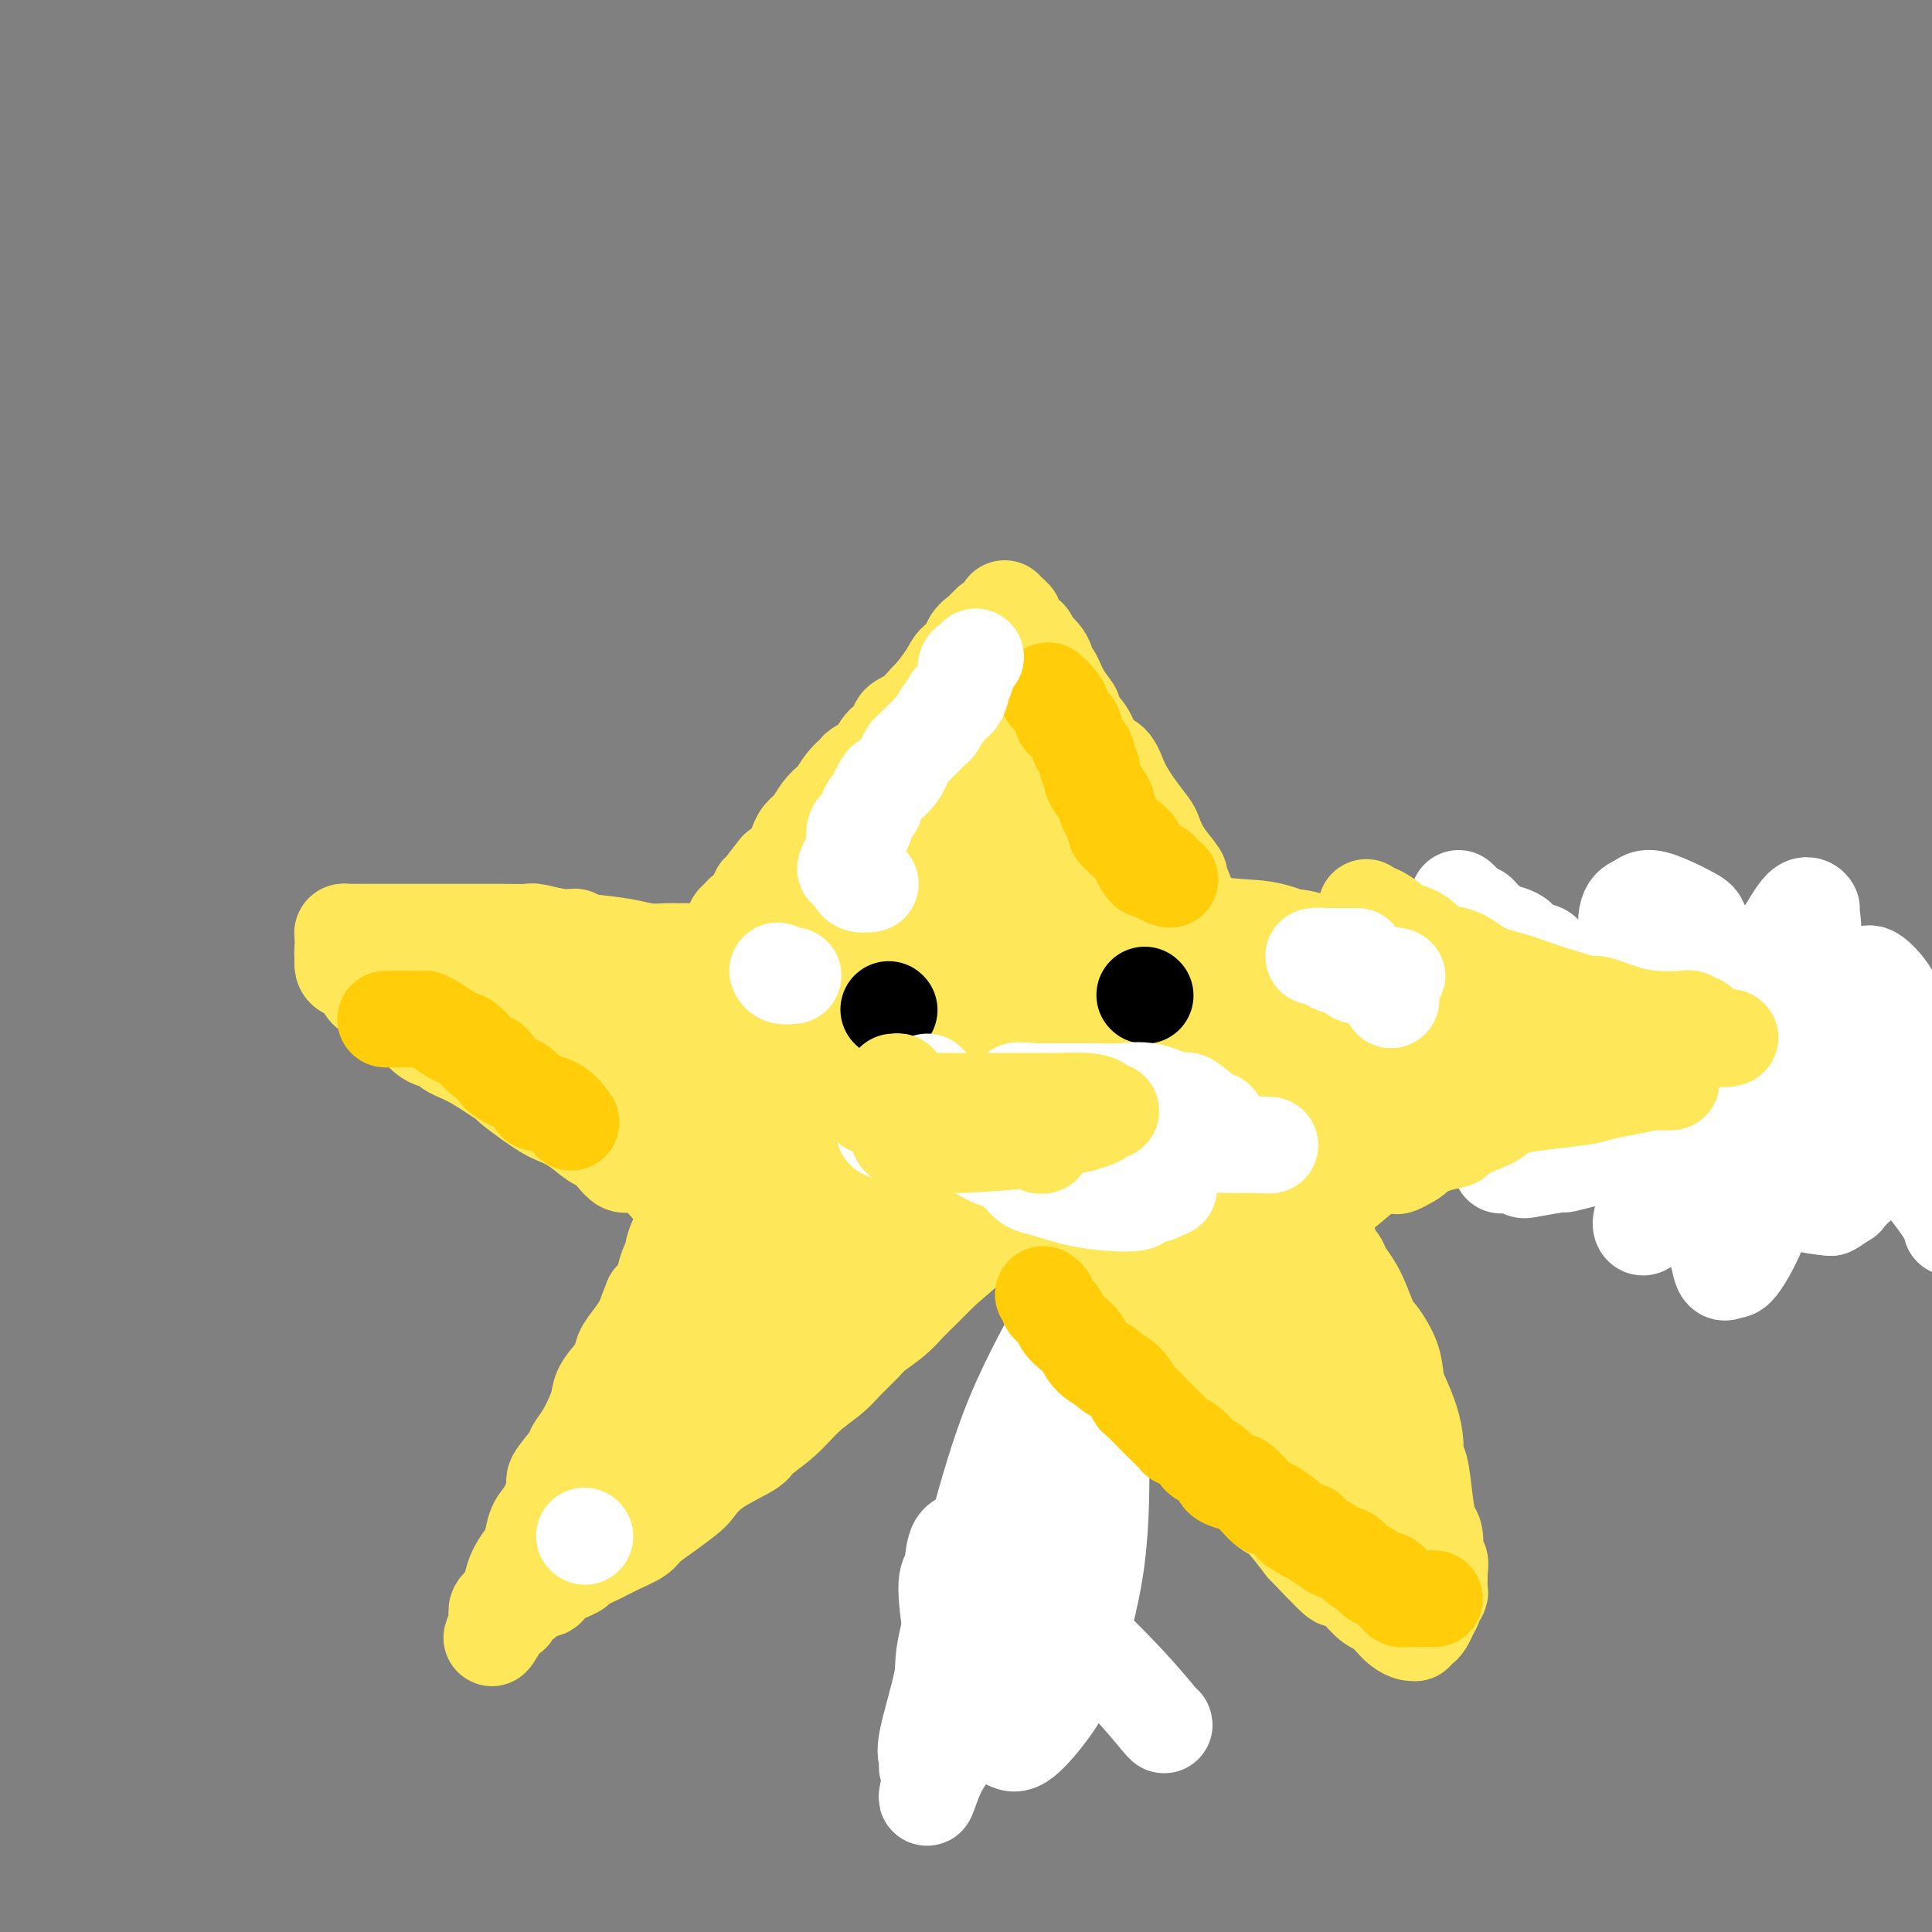<svg viewBox='0 0 400 400' version='1.1' xmlns='http://www.w3.org/2000/svg' xmlns:xlink='http://www.w3.org/1999/xlink'><rect x="0" y="0" width="400" height="400" fill="#808080" stroke="none"/><g fill='none' stroke='#FFCD0A' stroke-width='20' stroke-linecap='round' stroke-linejoin='round'><path d='M204,346c-0.059,-0.739 -0.118,-1.478 0,-2c0.118,-0.522 0.412,-0.828 1,-2c0.588,-1.172 1.468,-3.210 2,-4c0.532,-0.790 0.716,-0.331 1,-1c0.284,-0.669 0.668,-2.466 1,-4c0.332,-1.534 0.610,-2.806 1,-4c0.390,-1.194 0.890,-2.309 1,-3c0.110,-0.691 -0.170,-0.959 0,-2c0.170,-1.041 0.789,-2.857 1,-4c0.211,-1.143 0.016,-1.615 0,-2c-0.016,-0.385 0.149,-0.684 0,-1c-0.149,-0.316 -0.613,-0.649 -1,-1c-0.387,-0.351 -0.696,-0.720 -1,-1c-0.304,-0.280 -0.603,-0.470 -1,-1c-0.397,-0.530 -0.891,-1.399 -1,-2c-0.109,-0.601 0.167,-0.935 0,-1c-0.167,-0.065 -0.777,0.140 -1,0c-0.223,-0.140 -0.060,-0.625 0,-1c0.060,-0.375 0.016,-0.639 0,-1c-0.016,-0.361 -0.005,-0.817 0,-1c0.005,-0.183 0.002,-0.091 0,0'/></g>
<g fill='none' stroke='#FFFFFF' stroke-width='20' stroke-linecap='round' stroke-linejoin='round'><path d='M241,357c0.085,0.196 0.170,0.392 -1,-1c-1.170,-1.392 -3.596,-4.370 -7,-8c-3.404,-3.630 -7.785,-7.910 -10,-10c-2.215,-2.090 -2.262,-1.989 -4,-4c-1.738,-2.011 -5.166,-6.133 -8,-9c-2.834,-2.867 -5.073,-4.477 -6,-5c-0.927,-0.523 -0.540,0.043 -1,0c-0.460,-0.043 -1.766,-0.693 -3,-1c-1.234,-0.307 -2.398,-0.269 -3,1c-0.602,1.269 -0.644,3.770 -1,5c-0.356,1.230 -1.025,1.191 -1,4c0.025,2.809 0.745,8.468 2,13c1.255,4.532 3.046,7.939 4,10c0.954,2.061 1.071,2.776 2,4c0.929,1.224 2.669,2.955 4,4c1.331,1.045 2.251,1.402 4,0c1.749,-1.402 4.327,-4.564 6,-7c1.673,-2.436 2.442,-4.147 4,-9c1.558,-4.853 3.905,-12.849 5,-21c1.095,-8.151 0.939,-16.458 1,-21c0.061,-4.542 0.339,-5.319 0,-8c-0.339,-2.681 -1.295,-7.264 -2,-10c-0.705,-2.736 -1.159,-3.624 -2,-4c-0.841,-0.376 -2.068,-0.240 -3,0c-0.932,0.240 -1.570,0.582 -4,5c-2.430,4.418 -6.651,12.910 -10,22c-3.349,9.090 -5.826,18.778 -7,24c-1.174,5.222 -1.047,5.977 -2,10c-0.953,4.023 -2.987,11.314 -4,16c-1.013,4.686 -1.004,6.767 -1,8c0.004,1.233 0.002,1.616 0,2'/><path d='M193,367c-2.185,9.578 -0.649,3.524 1,0c1.649,-3.524 3.409,-4.518 6,-11c2.591,-6.482 6.012,-18.451 8,-25c1.988,-6.549 2.543,-7.678 4,-13c1.457,-5.322 3.817,-14.837 6,-24c2.183,-9.163 4.190,-17.972 5,-22c0.810,-4.028 0.425,-3.273 0,-3c-0.425,0.273 -0.889,0.066 -1,0c-0.111,-0.066 0.131,0.011 -2,4c-2.131,3.989 -6.635,11.891 -10,20c-3.365,8.109 -5.591,16.423 -8,25c-2.409,8.577 -5.000,17.415 -6,22c-1.000,4.585 -0.408,4.917 -1,8c-0.592,3.083 -2.369,8.917 -3,12c-0.631,3.083 -0.118,3.414 0,4c0.118,0.586 -0.161,1.427 0,2c0.161,0.573 0.760,0.878 1,1c0.240,0.122 0.120,0.061 0,0'/></g>
<g fill='none' stroke='#FEE859' stroke-width='20' stroke-linecap='round' stroke-linejoin='round'><path d='M205,129c-0.438,0.443 -0.876,0.886 -1,1c-0.124,0.114 0.066,-0.101 0,0c-0.066,0.101 -0.386,0.518 -1,1c-0.614,0.482 -1.520,1.030 -2,2c-0.480,0.970 -0.533,2.362 -1,3c-0.467,0.638 -1.349,0.520 -2,1c-0.651,0.480 -1.073,1.556 -2,3c-0.927,1.444 -2.361,3.255 -3,4c-0.639,0.745 -0.482,0.425 -1,1c-0.518,0.575 -1.709,2.044 -3,3c-1.291,0.956 -2.682,1.398 -3,2c-0.318,0.602 0.438,1.365 0,2c-0.438,0.635 -2.071,1.141 -3,2c-0.929,0.859 -1.156,2.069 -2,3c-0.844,0.931 -2.305,1.583 -3,2c-0.695,0.417 -0.623,0.600 -1,1c-0.377,0.400 -1.203,1.017 -2,2c-0.797,0.983 -1.565,2.332 -2,3c-0.435,0.668 -0.536,0.655 -1,1c-0.464,0.345 -1.289,1.050 -2,2c-0.711,0.950 -1.307,2.147 -2,3c-0.693,0.853 -1.481,1.364 -2,2c-0.519,0.636 -0.768,1.397 -1,2c-0.232,0.603 -0.447,1.047 -1,2c-0.553,0.953 -1.444,2.415 -2,3c-0.556,0.585 -0.778,0.292 -1,0'/><path d='M161,180c-6.925,8.518 -2.237,4.315 -1,3c1.237,-1.315 -0.978,0.260 -2,1c-1.022,0.740 -0.851,0.646 -1,1c-0.149,0.354 -0.618,1.156 -1,2c-0.382,0.844 -0.676,1.732 -1,2c-0.324,0.268 -0.679,-0.082 -1,0c-0.321,0.082 -0.608,0.596 -1,1c-0.392,0.404 -0.890,0.700 -1,1c-0.110,0.300 0.166,0.606 0,1c-0.166,0.394 -0.776,0.875 -1,1c-0.224,0.125 -0.064,-0.107 0,0c0.064,0.107 0.032,0.554 0,1'/><path d='M151,194c-1.544,2.408 -0.404,1.429 0,1c0.404,-0.429 0.070,-0.307 0,0c-0.070,0.307 0.122,0.800 0,1c-0.122,0.200 -0.557,0.106 -1,0c-0.443,-0.106 -0.894,-0.225 -1,0c-0.106,0.225 0.131,0.792 0,1c-0.131,0.208 -0.632,0.056 -1,0c-0.368,-0.056 -0.602,-0.015 -1,0c-0.398,0.015 -0.958,0.004 -1,0c-0.042,-0.004 0.436,-0.000 0,0c-0.436,0.000 -1.786,-0.003 -3,0c-1.214,0.003 -2.292,0.012 -3,0c-0.708,-0.012 -1.045,-0.044 -2,0c-0.955,0.044 -2.526,0.166 -4,0c-1.474,-0.166 -2.850,-0.619 -5,-1c-2.150,-0.381 -5.075,-0.691 -8,-1'/><path d='M121,195c-4.215,-0.552 -2.254,-0.933 -2,-1c0.254,-0.067 -1.199,0.178 -3,0c-1.801,-0.178 -3.951,-0.780 -5,-1c-1.049,-0.220 -0.998,-0.059 -2,0c-1.002,0.059 -3.058,0.016 -5,0c-1.942,-0.016 -3.770,-0.004 -5,0c-1.230,0.004 -1.863,0.001 -3,0c-1.137,-0.001 -2.780,-0.000 -4,0c-1.220,0.000 -2.017,0.000 -3,0c-0.983,-0.000 -2.151,-0.000 -3,0c-0.849,0.000 -1.378,0.000 -2,0c-0.622,-0.000 -1.338,-0.000 -2,0c-0.662,0.000 -1.272,0.000 -2,0c-0.728,-0.000 -1.575,-0.000 -2,0c-0.425,0.000 -0.428,0.000 -1,0c-0.572,-0.000 -1.712,-0.001 -2,0c-0.288,0.001 0.277,0.003 0,0c-0.277,-0.003 -1.395,-0.012 -2,0c-0.605,0.012 -0.698,0.045 -1,0c-0.302,-0.045 -0.813,-0.167 -1,0c-0.187,0.167 -0.050,0.622 0,1c0.050,0.378 0.013,0.679 0,1c-0.013,0.321 -0.004,0.663 0,1c0.004,0.337 0.002,0.668 0,1'/><path d='M71,197c-0.157,0.587 -0.050,0.053 0,0c0.050,-0.053 0.044,0.375 0,1c-0.044,0.625 -0.126,1.447 0,2c0.126,0.553 0.459,0.837 1,1c0.541,0.163 1.289,0.205 2,1c0.711,0.795 1.383,2.344 2,3c0.617,0.656 1.177,0.421 2,1c0.823,0.579 1.907,1.972 3,3c1.093,1.028 2.195,1.689 3,2c0.805,0.311 1.312,0.270 2,1c0.688,0.730 1.555,2.229 3,3c1.445,0.771 3.466,0.812 4,1c0.534,0.188 -0.421,0.521 0,1c0.421,0.479 2.216,1.105 4,2c1.784,0.895 3.556,2.061 5,3c1.444,0.939 2.559,1.652 3,2c0.441,0.348 0.207,0.333 1,1c0.793,0.667 2.615,2.018 4,3c1.385,0.982 2.335,1.596 3,2c0.665,0.404 1.046,0.597 2,1c0.954,0.403 2.482,1.016 4,2c1.518,0.984 3.024,2.340 4,3c0.976,0.660 1.420,0.625 2,1c0.580,0.375 1.296,1.161 2,2c0.704,0.839 1.397,1.730 2,2c0.603,0.270 1.114,-0.082 2,0c0.886,0.082 2.145,0.599 3,1c0.855,0.401 1.307,0.685 2,1c0.693,0.315 1.627,0.661 2,1c0.373,0.339 0.187,0.669 0,1'/><path d='M138,245c7.758,4.867 2.653,2.035 1,1c-1.653,-1.035 0.146,-0.274 1,0c0.854,0.274 0.765,0.063 1,0c0.235,-0.063 0.795,0.024 1,0c0.205,-0.024 0.055,-0.160 0,0c-0.055,0.160 -0.015,0.616 0,1c0.015,0.384 0.004,0.694 0,1c-0.004,0.306 -0.001,0.606 0,1c0.001,0.394 0.001,0.883 0,1c-0.001,0.117 -0.004,-0.138 0,0c0.004,0.138 0.016,0.670 0,1c-0.016,0.330 -0.059,0.457 0,1c0.059,0.543 0.219,1.502 0,2c-0.219,0.498 -0.817,0.535 -1,1c-0.183,0.465 0.051,1.357 0,2c-0.051,0.643 -0.385,1.038 -1,2c-0.615,0.962 -1.512,2.490 -2,4c-0.488,1.510 -0.568,3.003 -1,4c-0.432,0.997 -1.216,1.499 -2,2'/><path d='M135,269c-1.446,3.620 -1.561,4.170 -2,5c-0.439,0.830 -1.203,1.941 -2,3c-0.797,1.059 -1.627,2.068 -2,3c-0.373,0.932 -0.287,1.789 -1,3c-0.713,1.211 -2.223,2.776 -3,4c-0.777,1.224 -0.822,2.107 -1,3c-0.178,0.893 -0.490,1.795 -1,3c-0.510,1.205 -1.217,2.715 -2,4c-0.783,1.285 -1.641,2.347 -2,3c-0.359,0.653 -0.218,0.897 -1,2c-0.782,1.103 -2.486,3.066 -3,4c-0.514,0.934 0.161,0.840 0,2c-0.161,1.160 -1.160,3.573 -2,5c-0.840,1.427 -1.521,1.868 -2,3c-0.479,1.132 -0.754,2.957 -1,4c-0.246,1.043 -0.461,1.306 -1,2c-0.539,0.694 -1.401,1.821 -2,3c-0.599,1.179 -0.935,2.410 -1,3c-0.065,0.590 0.139,0.540 0,1c-0.139,0.460 -0.623,1.430 -1,2c-0.377,0.570 -0.647,0.740 -1,1c-0.353,0.260 -0.787,0.608 -1,1c-0.213,0.392 -0.204,0.826 0,1c0.204,0.174 0.602,0.087 1,0'/><path d='M104,334c-4.632,10.043 -0.713,2.651 1,0c1.713,-2.651 1.221,-0.561 1,0c-0.221,0.561 -0.172,-0.409 0,-1c0.172,-0.591 0.466,-0.805 1,-1c0.534,-0.195 1.307,-0.371 2,-1c0.693,-0.629 1.307,-1.712 2,-2c0.693,-0.288 1.466,0.218 2,0c0.534,-0.218 0.830,-1.161 2,-2c1.170,-0.839 3.213,-1.576 4,-2c0.787,-0.424 0.317,-0.536 1,-1c0.683,-0.464 2.520,-1.282 4,-2c1.480,-0.718 2.603,-1.337 4,-2c1.397,-0.663 3.070,-1.369 4,-2c0.930,-0.631 1.119,-1.186 2,-2c0.881,-0.814 2.454,-1.889 4,-3c1.546,-1.111 3.065,-2.260 4,-3c0.935,-0.740 1.285,-1.071 2,-2c0.715,-0.929 1.796,-2.457 4,-4c2.204,-1.543 5.532,-3.102 7,-4c1.468,-0.898 1.077,-1.134 2,-2c0.923,-0.866 3.161,-2.361 5,-4c1.839,-1.639 3.278,-3.421 5,-5c1.722,-1.579 3.728,-2.954 5,-4c1.272,-1.046 1.810,-1.764 3,-3c1.190,-1.236 3.031,-2.991 4,-4c0.969,-1.009 1.065,-1.272 2,-2c0.935,-0.728 2.709,-1.922 4,-3c1.291,-1.078 2.099,-2.042 3,-3c0.901,-0.958 1.897,-1.912 3,-3c1.103,-1.088 2.315,-2.311 3,-3c0.685,-0.689 0.842,-0.845 1,-1'/><path d='M195,263c10.169,-8.849 4.092,-3.470 2,-2c-2.092,1.470 -0.197,-0.968 1,-2c1.197,-1.032 1.697,-0.657 2,-1c0.303,-0.343 0.410,-1.402 1,-2c0.590,-0.598 1.664,-0.734 2,-1c0.336,-0.266 -0.065,-0.661 0,-1c0.065,-0.339 0.596,-0.623 1,-1c0.404,-0.377 0.682,-0.848 1,-1c0.318,-0.152 0.676,0.014 1,0c0.324,-0.014 0.613,-0.210 1,0c0.387,0.210 0.870,0.825 1,1c0.130,0.175 -0.095,-0.092 0,0c0.095,0.092 0.509,0.542 1,1c0.491,0.458 1.057,0.925 2,2c0.943,1.075 2.261,2.760 3,4c0.739,1.240 0.899,2.037 2,3c1.101,0.963 3.143,2.092 5,4c1.857,1.908 3.530,4.595 5,6c1.470,1.405 2.738,1.529 4,3c1.262,1.471 2.517,4.288 5,7c2.483,2.712 6.195,5.319 8,7c1.805,1.681 1.703,2.436 3,4c1.297,1.564 3.994,3.939 6,6c2.006,2.061 3.321,3.810 5,6c1.679,2.190 3.721,4.820 5,6c1.279,1.180 1.794,0.908 3,2c1.206,1.092 3.103,3.546 5,6'/><path d='M270,320c10.656,11.263 6.297,5.920 5,4c-1.297,-1.920 0.467,-0.418 2,1c1.533,1.418 2.833,2.751 4,4c1.167,1.249 2.200,2.416 3,3c0.800,0.584 1.367,0.587 2,1c0.633,0.413 1.332,1.236 2,2c0.668,0.764 1.307,1.469 2,2c0.693,0.531 1.442,0.887 2,1c0.558,0.113 0.924,-0.016 1,0c0.076,0.016 -0.138,0.178 0,0c0.138,-0.178 0.629,-0.695 1,-1c0.371,-0.305 0.621,-0.397 1,-1c0.379,-0.603 0.885,-1.716 1,-2c0.115,-0.284 -0.162,0.260 0,0c0.162,-0.260 0.761,-1.326 1,-2c0.239,-0.674 0.117,-0.957 0,-1c-0.117,-0.043 -0.227,0.154 0,0c0.227,-0.154 0.793,-0.660 1,-1c0.207,-0.340 0.056,-0.515 0,-1c-0.056,-0.485 -0.016,-1.282 0,-2c0.016,-0.718 0.008,-1.359 0,-2'/><path d='M298,325c0.550,-2.464 -0.574,-2.122 -1,-2c-0.426,0.122 -0.155,0.026 0,-1c0.155,-1.026 0.195,-2.980 0,-4c-0.195,-1.020 -0.626,-1.104 -1,-2c-0.374,-0.896 -0.691,-2.605 -1,-5c-0.309,-2.395 -0.611,-5.478 -1,-7c-0.389,-1.522 -0.864,-1.483 -1,-2c-0.136,-0.517 0.068,-1.588 0,-3c-0.068,-1.412 -0.407,-3.164 -1,-5c-0.593,-1.836 -1.439,-3.756 -2,-5c-0.561,-1.244 -0.836,-1.813 -1,-3c-0.164,-1.187 -0.218,-2.992 -1,-5c-0.782,-2.008 -2.294,-4.218 -3,-5c-0.706,-0.782 -0.608,-0.135 -1,-1c-0.392,-0.865 -1.276,-3.243 -2,-5c-0.724,-1.757 -1.289,-2.892 -2,-4c-0.711,-1.108 -1.566,-2.187 -2,-3c-0.434,-0.813 -0.445,-1.358 -1,-2c-0.555,-0.642 -1.654,-1.380 -2,-2c-0.346,-0.620 0.061,-1.122 0,-2c-0.061,-0.878 -0.591,-2.132 -1,-3c-0.409,-0.868 -0.697,-1.351 -1,-2c-0.303,-0.649 -0.621,-1.466 -1,-2c-0.379,-0.534 -0.819,-0.787 -1,-1c-0.181,-0.213 -0.102,-0.386 0,-1c0.102,-0.614 0.226,-1.670 0,-2c-0.226,-0.330 -0.803,0.066 -1,0c-0.197,-0.066 -0.015,-0.595 0,-1c0.015,-0.405 -0.139,-0.687 0,-1c0.139,-0.313 0.569,-0.656 1,-1'/><path d='M271,243c-0.650,-2.716 -0.274,-1.505 0,-1c0.274,0.505 0.445,0.303 1,0c0.555,-0.303 1.493,-0.707 3,-1c1.507,-0.293 3.581,-0.474 5,-1c1.419,-0.526 2.183,-1.398 4,-2c1.817,-0.602 4.689,-0.935 6,-1c1.311,-0.065 1.063,0.136 3,0c1.937,-0.136 6.059,-0.611 8,-1c1.941,-0.389 1.701,-0.693 3,-1c1.299,-0.307 4.138,-0.617 7,-1c2.862,-0.383 5.747,-0.838 8,-1c2.253,-0.162 3.873,-0.029 5,0c1.127,0.029 1.759,-0.045 4,0c2.241,0.045 6.089,0.208 9,0c2.911,-0.208 4.884,-0.788 6,-1c1.116,-0.212 1.373,-0.057 3,0c1.627,0.057 4.622,0.015 7,0c2.378,-0.015 4.140,-0.004 5,0c0.860,0.004 0.819,0.001 2,0c1.181,-0.001 3.583,-0.001 5,0c1.417,0.001 1.847,0.001 3,0c1.153,-0.001 3.027,-0.003 4,0c0.973,0.003 1.044,0.011 1,0c-0.044,-0.011 -0.204,-0.041 0,0c0.204,0.041 0.773,0.155 1,0c0.227,-0.155 0.114,-0.577 0,-1'/><path d='M374,231c8.269,-0.547 1.443,-0.916 -1,-1c-2.443,-0.084 -0.502,0.115 0,0c0.502,-0.115 -0.434,-0.546 -1,-1c-0.566,-0.454 -0.760,-0.933 -1,-1c-0.240,-0.067 -0.524,0.278 -1,0c-0.476,-0.278 -1.143,-1.177 -2,-2c-0.857,-0.823 -1.904,-1.569 -3,-2c-1.096,-0.431 -2.241,-0.548 -3,-1c-0.759,-0.452 -1.134,-1.239 -2,-2c-0.866,-0.761 -2.224,-1.496 -4,-2c-1.776,-0.504 -3.969,-0.778 -5,-1c-1.031,-0.222 -0.900,-0.392 -2,-1c-1.100,-0.608 -3.429,-1.654 -6,-2c-2.571,-0.346 -5.382,0.007 -7,0c-1.618,-0.007 -2.042,-0.376 -3,-1c-0.958,-0.624 -2.451,-1.504 -5,-2c-2.549,-0.496 -6.156,-0.608 -8,-1c-1.844,-0.392 -1.927,-1.063 -3,-2c-1.073,-0.937 -3.138,-2.138 -6,-3c-2.862,-0.862 -6.523,-1.384 -9,-2c-2.477,-0.616 -3.770,-1.326 -5,-2c-1.230,-0.674 -2.398,-1.313 -4,-2c-1.602,-0.687 -3.637,-1.424 -6,-2c-2.363,-0.576 -5.053,-0.992 -6,-1c-0.947,-0.008 -0.151,0.391 -2,0c-1.849,-0.391 -6.342,-1.572 -8,-2c-1.658,-0.428 -0.480,-0.104 -1,0c-0.520,0.104 -2.737,-0.013 -4,0c-1.263,0.013 -1.571,0.157 -2,0c-0.429,-0.157 -0.980,-0.616 -2,-1c-1.020,-0.384 -2.510,-0.692 -4,-1'/><path d='M258,193c-4.681,-0.774 -1.884,-0.207 -1,0c0.884,0.207 -0.144,0.056 -1,0c-0.856,-0.056 -1.539,-0.015 -2,0c-0.461,0.015 -0.701,0.004 -1,0c-0.299,-0.004 -0.658,-0.000 -1,0c-0.342,0.000 -0.666,-0.003 -1,0c-0.334,0.003 -0.678,0.013 -1,0c-0.322,-0.013 -0.621,-0.050 -1,0c-0.379,0.050 -0.836,0.186 -1,0c-0.164,-0.186 -0.033,-0.696 0,-1c0.033,-0.304 -0.032,-0.402 0,-1c0.032,-0.598 0.162,-1.694 0,-2c-0.162,-0.306 -0.615,0.180 -1,0c-0.385,-0.180 -0.701,-1.026 -1,-2c-0.299,-0.974 -0.581,-2.075 -1,-3c-0.419,-0.925 -0.975,-1.674 -1,-2c-0.025,-0.326 0.482,-0.228 0,-1c-0.482,-0.772 -1.953,-2.414 -3,-4c-1.047,-1.586 -1.669,-3.115 -2,-4c-0.331,-0.885 -0.372,-1.127 -1,-2c-0.628,-0.873 -1.844,-2.376 -3,-4c-1.156,-1.624 -2.252,-3.369 -3,-5c-0.748,-1.631 -1.149,-3.149 -2,-4c-0.851,-0.851 -2.152,-1.037 -3,-2c-0.848,-0.963 -1.242,-2.704 -2,-4c-0.758,-1.296 -1.879,-2.148 -3,-3'/><path d='M222,149c-3.310,-5.285 -0.586,-2.496 0,-2c0.586,0.496 -0.965,-1.299 -2,-3c-1.035,-1.701 -1.554,-3.306 -2,-4c-0.446,-0.694 -0.820,-0.475 -1,-1c-0.180,-0.525 -0.168,-1.794 -1,-3c-0.832,-1.206 -2.509,-2.351 -3,-3c-0.491,-0.649 0.206,-0.804 0,-1c-0.206,-0.196 -1.313,-0.435 -2,-1c-0.687,-0.565 -0.955,-1.458 -1,-2c-0.045,-0.542 0.132,-0.733 0,-1c-0.132,-0.267 -0.574,-0.610 -1,-1c-0.426,-0.390 -0.836,-0.826 -1,-1c-0.164,-0.174 -0.082,-0.087 0,0'/><path d='M112,206c-0.447,-0.001 -0.893,-0.001 -1,0c-0.107,0.001 0.127,0.004 0,0c-0.127,-0.004 -0.614,-0.015 -1,0c-0.386,0.015 -0.670,0.055 -1,0c-0.330,-0.055 -0.705,-0.206 -1,0c-0.295,0.206 -0.509,0.767 -1,1c-0.491,0.233 -1.259,0.137 -1,0c0.259,-0.137 1.544,-0.314 3,-1c1.456,-0.686 3.084,-1.882 5,-3c1.916,-1.118 4.122,-2.157 5,-3c0.878,-0.843 0.429,-1.489 1,-2c0.571,-0.511 2.160,-0.886 3,-1c0.840,-0.114 0.929,0.033 1,0c0.071,-0.033 0.125,-0.246 0,0c-0.125,0.246 -0.430,0.951 -1,2c-0.570,1.049 -1.407,2.441 -2,3c-0.593,0.559 -0.942,0.284 -1,1c-0.058,0.716 0.177,2.424 0,3c-0.177,0.576 -0.765,0.022 -1,0c-0.235,-0.022 -0.118,0.489 0,1'/><path d='M119,207c-0.682,1.668 -0.386,0.839 0,1c0.386,0.161 0.863,1.313 1,2c0.137,0.687 -0.067,0.908 0,1c0.067,0.092 0.406,0.056 1,0c0.594,-0.056 1.444,-0.132 3,0c1.556,0.132 3.817,0.473 6,0c2.183,-0.473 4.287,-1.759 6,-3c1.713,-1.241 3.034,-2.436 4,-3c0.966,-0.564 1.575,-0.496 2,-1c0.425,-0.504 0.664,-1.581 1,-2c0.336,-0.419 0.767,-0.182 1,0c0.233,0.182 0.266,0.308 0,1c-0.266,0.692 -0.831,1.950 -1,3c-0.169,1.050 0.056,1.892 0,3c-0.056,1.108 -0.395,2.483 -1,4c-0.605,1.517 -1.475,3.177 -2,4c-0.525,0.823 -0.705,0.811 -1,1c-0.295,0.189 -0.704,0.581 -1,1c-0.296,0.419 -0.479,0.867 0,1c0.479,0.133 1.620,-0.047 3,-1c1.380,-0.953 2.998,-2.680 4,-4c1.002,-1.320 1.387,-2.235 3,-4c1.613,-1.765 4.453,-4.380 7,-7c2.547,-2.620 4.801,-5.244 6,-7c1.199,-1.756 1.343,-2.645 2,-4c0.657,-1.355 1.829,-3.178 3,-5'/><path d='M166,188c4.442,-5.524 3.047,-3.834 3,-4c-0.047,-0.166 1.255,-2.186 2,-3c0.745,-0.814 0.932,-0.421 0,2c-0.932,2.421 -2.984,6.868 -4,10c-1.016,3.132 -0.997,4.947 -3,9c-2.003,4.053 -6.027,10.345 -8,14c-1.973,3.655 -1.895,4.674 -3,8c-1.105,3.326 -3.392,8.961 -5,13c-1.608,4.039 -2.536,6.484 -3,8c-0.464,1.516 -0.465,2.104 -1,3c-0.535,0.896 -1.604,2.101 -2,3c-0.396,0.899 -0.119,1.494 0,2c0.119,0.506 0.079,0.924 0,1c-0.079,0.076 -0.198,-0.188 2,-3c2.198,-2.812 6.711,-8.171 9,-11c2.289,-2.829 2.353,-3.130 4,-6c1.647,-2.870 4.876,-8.311 8,-13c3.124,-4.689 6.142,-8.625 9,-13c2.858,-4.375 5.556,-9.189 7,-12c1.444,-2.811 1.636,-3.619 3,-6c1.364,-2.381 3.902,-6.335 6,-10c2.098,-3.665 3.755,-7.040 5,-9c1.245,-1.960 2.077,-2.503 3,-4c0.923,-1.497 1.938,-3.948 3,-6c1.062,-2.052 2.170,-3.706 3,-5c0.830,-1.294 1.380,-2.227 2,-3c0.620,-0.773 1.310,-1.387 2,-2'/><path d='M208,151c10.171,-16.400 2.599,-5.901 0,-2c-2.599,3.901 -0.226,1.204 1,0c1.226,-1.204 1.305,-0.914 1,0c-0.305,0.914 -0.993,2.453 -2,6c-1.007,3.547 -2.333,9.102 -5,16c-2.667,6.898 -6.673,15.141 -9,20c-2.327,4.859 -2.973,6.336 -5,11c-2.027,4.664 -5.434,12.516 -9,20c-3.566,7.484 -7.293,14.601 -9,18c-1.707,3.399 -1.396,3.081 -3,6c-1.604,2.919 -5.123,9.075 -7,13c-1.877,3.925 -2.111,5.620 -3,7c-0.889,1.380 -2.432,2.446 -3,3c-0.568,0.554 -0.160,0.595 0,1c0.160,0.405 0.073,1.173 0,1c-0.073,-0.173 -0.132,-1.289 0,-2c0.132,-0.711 0.455,-1.019 2,-4c1.545,-2.981 4.312,-8.636 7,-14c2.688,-5.364 5.298,-10.436 8,-16c2.702,-5.564 5.495,-11.618 7,-15c1.505,-3.382 1.722,-4.092 3,-7c1.278,-2.908 3.616,-8.015 6,-13c2.384,-4.985 4.814,-9.847 6,-13c1.186,-3.153 1.130,-4.597 2,-7c0.870,-2.403 2.667,-5.765 4,-9c1.333,-3.235 2.203,-6.341 3,-9c0.797,-2.659 1.522,-4.870 2,-6c0.478,-1.130 0.708,-1.180 1,-2c0.292,-0.820 0.646,-2.410 1,-4'/><path d='M207,150c2.243,-5.833 1.351,-1.916 1,-1c-0.351,0.916 -0.160,-1.170 -2,1c-1.840,2.170 -5.712,8.597 -8,12c-2.288,3.403 -2.994,3.782 -5,7c-2.006,3.218 -5.314,9.275 -9,16c-3.686,6.725 -7.752,14.118 -10,18c-2.248,3.882 -2.678,4.254 -5,8c-2.322,3.746 -6.534,10.867 -10,17c-3.466,6.133 -6.185,11.279 -8,14c-1.815,2.721 -2.727,3.016 -4,5c-1.273,1.984 -2.908,5.658 -4,8c-1.092,2.342 -1.640,3.353 -2,4c-0.360,0.647 -0.533,0.929 -1,1c-0.467,0.071 -1.228,-0.070 0,-3c1.228,-2.930 4.445,-8.651 6,-12c1.555,-3.349 1.449,-4.327 3,-8c1.551,-3.673 4.758,-10.041 7,-15c2.242,-4.959 3.519,-8.509 5,-12c1.481,-3.491 3.166,-6.923 4,-9c0.834,-2.077 0.816,-2.800 1,-4c0.184,-1.200 0.568,-2.878 1,-4c0.432,-1.122 0.910,-1.687 1,-2c0.090,-0.313 -0.208,-0.374 -1,0c-0.792,0.374 -2.078,1.183 -3,2c-0.922,0.817 -1.479,1.643 -3,4c-1.521,2.357 -4.006,6.245 -6,9c-1.994,2.755 -3.497,4.378 -5,6'/><path d='M150,212c-3.395,4.446 -3.382,6.060 -4,7c-0.618,0.940 -1.867,1.204 -3,2c-1.133,0.796 -2.149,2.122 -3,3c-0.851,0.878 -1.537,1.307 -2,2c-0.463,0.693 -0.703,1.650 -1,2c-0.297,0.350 -0.653,0.094 -1,0c-0.347,-0.094 -0.687,-0.025 -1,0c-0.313,0.025 -0.600,0.006 -1,0c-0.400,-0.006 -0.913,0.000 -1,0c-0.087,-0.000 0.253,-0.008 0,0c-0.253,0.008 -1.098,0.031 -2,0c-0.902,-0.031 -1.861,-0.117 -3,-1c-1.139,-0.883 -2.460,-2.563 -3,-3c-0.540,-0.437 -0.301,0.370 -1,0c-0.699,-0.370 -2.337,-1.918 -4,-3c-1.663,-1.082 -3.352,-1.697 -4,-2c-0.648,-0.303 -0.257,-0.294 -1,-1c-0.743,-0.706 -2.622,-2.128 -4,-3c-1.378,-0.872 -2.257,-1.193 -3,-2c-0.743,-0.807 -1.350,-2.100 -2,-3c-0.650,-0.900 -1.345,-1.408 -2,-2c-0.655,-0.592 -1.272,-1.268 -2,-2c-0.728,-0.732 -1.569,-1.521 -2,-2c-0.431,-0.479 -0.453,-0.648 -1,-1c-0.547,-0.352 -1.621,-0.888 -2,-1c-0.379,-0.112 -0.064,0.201 0,0c0.064,-0.201 -0.125,-0.914 0,-1c0.125,-0.086 0.562,0.457 1,1'/><path d='M98,202c-2.479,-2.420 0.324,0.031 2,2c1.676,1.969 2.224,3.456 4,5c1.776,1.544 4.780,3.146 6,4c1.220,0.854 0.657,0.959 2,2c1.343,1.041 4.591,3.016 7,5c2.409,1.984 3.979,3.976 5,5c1.021,1.024 1.492,1.078 3,2c1.508,0.922 4.052,2.710 6,4c1.948,1.290 3.301,2.080 5,3c1.699,0.920 3.742,1.968 5,3c1.258,1.032 1.729,2.048 3,3c1.271,0.952 3.343,1.839 5,3c1.657,1.161 2.898,2.597 4,3c1.102,0.403 2.063,-0.228 3,0c0.937,0.228 1.849,1.315 3,2c1.151,0.685 2.540,0.968 3,1c0.460,0.032 -0.011,-0.187 0,0c0.011,0.187 0.503,0.781 1,1c0.497,0.219 0.999,0.063 1,0c0.001,-0.063 -0.500,-0.031 -1,0'/><path d='M165,250c5.968,4.264 0.388,2.423 -2,2c-2.388,-0.423 -1.584,0.570 -2,2c-0.416,1.430 -2.053,3.296 -4,5c-1.947,1.704 -4.206,3.244 -5,4c-0.794,0.756 -0.123,0.726 -1,2c-0.877,1.274 -3.301,3.852 -5,6c-1.699,2.148 -2.672,3.867 -4,6c-1.328,2.133 -3.010,4.680 -4,6c-0.990,1.320 -1.287,1.413 -2,3c-0.713,1.587 -1.843,4.670 -3,7c-1.157,2.330 -2.342,3.908 -3,5c-0.658,1.092 -0.789,1.697 -1,3c-0.211,1.303 -0.501,3.304 -1,5c-0.499,1.696 -1.205,3.085 -2,4c-0.795,0.915 -1.677,1.354 -2,2c-0.323,0.646 -0.086,1.498 0,2c0.086,0.502 0.020,0.655 0,1c-0.020,0.345 0.005,0.880 0,1c-0.005,0.120 -0.039,-0.177 0,0c0.039,0.177 0.153,0.829 1,0c0.847,-0.829 2.427,-3.139 3,-4c0.573,-0.861 0.140,-0.273 1,-1c0.860,-0.727 3.015,-2.769 5,-5c1.985,-2.231 3.800,-4.649 5,-6c1.200,-1.351 1.785,-1.633 3,-3c1.215,-1.367 3.062,-3.819 5,-6c1.938,-2.181 3.969,-4.090 6,-6'/><path d='M153,285c5.780,-5.886 5.730,-5.600 6,-6c0.270,-0.400 0.859,-1.486 2,-3c1.141,-1.514 2.834,-3.458 5,-6c2.166,-2.542 4.804,-5.683 6,-7c1.196,-1.317 0.949,-0.809 2,-2c1.051,-1.191 3.402,-4.082 5,-6c1.598,-1.918 2.445,-2.865 4,-5c1.555,-2.135 3.817,-5.460 5,-7c1.183,-1.540 1.286,-1.295 2,-2c0.714,-0.705 2.037,-2.359 3,-4c0.963,-1.641 1.565,-3.267 2,-4c0.435,-0.733 0.704,-0.571 1,-1c0.296,-0.429 0.621,-1.449 1,-2c0.379,-0.551 0.813,-0.632 1,-1c0.187,-0.368 0.127,-1.022 0,-1c-0.127,0.022 -0.322,0.721 0,1c0.322,0.279 1.161,0.140 2,0'/><path d='M200,229c7.656,-8.463 3.297,-1.620 2,1c-1.297,2.620 0.469,1.018 2,1c1.531,-0.018 2.828,1.548 4,2c1.172,0.452 2.217,-0.209 3,0c0.783,0.209 1.302,1.289 3,3c1.698,1.711 4.576,4.055 6,5c1.424,0.945 1.396,0.493 2,1c0.604,0.507 1.841,1.974 3,3c1.159,1.026 2.240,1.613 3,2c0.760,0.387 1.200,0.574 2,1c0.800,0.426 1.961,1.089 3,2c1.039,0.911 1.956,2.069 3,3c1.044,0.931 2.216,1.634 3,2c0.784,0.366 1.182,0.394 2,1c0.818,0.606 2.057,1.789 3,3c0.943,1.211 1.590,2.449 2,3c0.410,0.551 0.582,0.416 1,1c0.418,0.584 1.084,1.888 2,3c0.916,1.112 2.084,2.032 3,3c0.916,0.968 1.580,1.984 2,3c0.420,1.016 0.597,2.032 1,3c0.403,0.968 1.032,1.888 2,3c0.968,1.112 2.274,2.416 3,3c0.726,0.584 0.873,0.449 1,1c0.127,0.551 0.233,1.787 1,3c0.767,1.213 2.194,2.402 3,3c0.806,0.598 0.989,0.603 1,1c0.011,0.397 -0.151,1.184 0,2c0.151,0.816 0.615,1.662 1,2c0.385,0.338 0.693,0.169 1,0'/><path d='M268,293c3.812,5.396 1.340,1.887 1,1c-0.340,-0.887 1.450,0.848 2,2c0.550,1.152 -0.141,1.720 0,2c0.141,0.280 1.112,0.273 2,1c0.888,0.727 1.691,2.187 2,3c0.309,0.813 0.123,0.977 0,1c-0.123,0.023 -0.184,-0.097 0,0c0.184,0.097 0.613,0.411 1,1c0.387,0.589 0.734,1.453 1,2c0.266,0.547 0.453,0.777 1,1c0.547,0.223 1.456,0.440 2,1c0.544,0.560 0.724,1.463 1,2c0.276,0.537 0.647,0.708 1,1c0.353,0.292 0.686,0.704 1,1c0.314,0.296 0.608,0.474 1,1c0.392,0.526 0.880,1.399 1,2c0.120,0.601 -0.129,0.931 0,1c0.129,0.069 0.635,-0.124 1,0c0.365,0.124 0.588,0.566 1,1c0.412,0.434 1.012,0.860 1,1c-0.012,0.140 -0.636,-0.007 -1,0c-0.364,0.007 -0.469,0.167 -1,0c-0.531,-0.167 -1.489,-0.660 -2,-1c-0.511,-0.340 -0.575,-0.526 -1,-1c-0.425,-0.474 -1.213,-1.237 -2,-2'/><path d='M281,314c-1.588,-0.918 -2.059,-1.211 -3,-2c-0.941,-0.789 -2.353,-2.072 -3,-3c-0.647,-0.928 -0.528,-1.502 -1,-2c-0.472,-0.498 -1.535,-0.920 -3,-2c-1.465,-1.080 -3.333,-2.816 -5,-4c-1.667,-1.184 -3.135,-1.814 -4,-3c-0.865,-1.186 -1.128,-2.927 -2,-4c-0.872,-1.073 -2.354,-1.479 -3,-2c-0.646,-0.521 -0.455,-1.158 -1,-2c-0.545,-0.842 -1.825,-1.891 -3,-3c-1.175,-1.109 -2.245,-2.279 -3,-3c-0.755,-0.721 -1.195,-0.994 -2,-2c-0.805,-1.006 -1.976,-2.746 -3,-4c-1.024,-1.254 -1.902,-2.020 -3,-3c-1.098,-0.980 -2.415,-2.172 -3,-3c-0.585,-0.828 -0.438,-1.292 -1,-2c-0.562,-0.708 -1.832,-1.661 -3,-3c-1.168,-1.339 -2.234,-3.064 -3,-4c-0.766,-0.936 -1.230,-1.083 -2,-2c-0.770,-0.917 -1.844,-2.605 -3,-4c-1.156,-1.395 -2.395,-2.496 -3,-3c-0.605,-0.504 -0.578,-0.410 -1,-1c-0.422,-0.590 -1.295,-1.865 -2,-3c-0.705,-1.135 -1.241,-2.130 -2,-3c-0.759,-0.870 -1.739,-1.615 -2,-2c-0.261,-0.385 0.199,-0.411 0,-1c-0.199,-0.589 -1.057,-1.740 -1,-2c0.057,-0.260 1.028,0.370 2,1'/><path d='M218,243c-5.744,-7.938 1.897,-0.282 5,3c3.103,3.282 1.667,2.189 3,3c1.333,0.811 5.436,3.524 8,6c2.564,2.476 3.588,4.713 6,7c2.412,2.287 6.213,4.624 8,6c1.787,1.376 1.562,1.790 2,3c0.438,1.210 1.540,3.216 3,5c1.460,1.784 3.277,3.346 4,4c0.723,0.654 0.351,0.400 1,1c0.649,0.600 2.321,2.055 3,3c0.679,0.945 0.367,1.381 1,2c0.633,0.619 2.211,1.420 3,2c0.789,0.580 0.789,0.940 1,1c0.211,0.060 0.635,-0.180 1,0c0.365,0.180 0.672,0.781 1,1c0.328,0.219 0.676,0.057 1,0c0.324,-0.057 0.624,-0.009 1,0c0.376,0.009 0.829,-0.022 1,0c0.171,0.022 0.059,0.098 0,0c-0.059,-0.098 -0.064,-0.370 0,-1c0.064,-0.630 0.198,-1.619 0,-3c-0.198,-1.381 -0.728,-3.153 -1,-4c-0.272,-0.847 -0.288,-0.770 -1,-2c-0.712,-1.230 -2.122,-3.769 -3,-6c-0.878,-2.231 -1.225,-4.155 -2,-6c-0.775,-1.845 -1.978,-3.612 -3,-5c-1.022,-1.388 -1.863,-2.397 -3,-4c-1.137,-1.603 -2.568,-3.802 -4,-6'/><path d='M254,253c-2.399,-3.719 -3.397,-5.518 -4,-7c-0.603,-1.482 -0.809,-2.648 -2,-4c-1.191,-1.352 -3.365,-2.891 -5,-5c-1.635,-2.109 -2.731,-4.790 -4,-7c-1.269,-2.210 -2.711,-3.950 -4,-6c-1.289,-2.050 -2.425,-4.412 -3,-5c-0.575,-0.588 -0.591,0.597 -1,0c-0.409,-0.597 -1.213,-2.976 -2,-4c-0.787,-1.024 -1.557,-0.692 -1,0c0.557,0.692 2.442,1.744 5,4c2.558,2.256 5.788,5.717 9,10c3.212,4.283 6.404,9.388 8,12c1.596,2.612 1.594,2.730 3,5c1.406,2.270 4.220,6.692 6,10c1.780,3.308 2.526,5.503 3,7c0.474,1.497 0.674,2.296 1,3c0.326,0.704 0.777,1.312 1,2c0.223,0.688 0.219,1.457 0,2c-0.219,0.543 -0.653,0.859 -1,1c-0.347,0.141 -0.609,0.106 -1,0c-0.391,-0.106 -0.913,-0.285 -2,-1c-1.087,-0.715 -2.740,-1.968 -4,-3c-1.260,-1.032 -2.128,-1.844 -4,-4c-1.872,-2.156 -4.747,-5.658 -8,-10c-3.253,-4.342 -6.882,-9.525 -9,-12c-2.118,-2.475 -2.724,-2.243 -4,-4c-1.276,-1.757 -3.222,-5.502 -5,-8c-1.778,-2.498 -3.389,-3.749 -5,-5'/><path d='M221,224c-5.572,-7.065 -4.004,-5.227 -4,-5c0.004,0.227 -1.558,-1.155 -3,-2c-1.442,-0.845 -2.765,-1.152 -4,-2c-1.235,-0.848 -2.383,-2.237 -3,-3c-0.617,-0.763 -0.702,-0.900 -1,-1c-0.298,-0.100 -0.809,-0.163 -2,0c-1.191,0.163 -3.062,0.551 -4,1c-0.938,0.449 -0.943,0.959 -2,2c-1.057,1.041 -3.165,2.612 -5,5c-1.835,2.388 -3.395,5.593 -5,9c-1.605,3.407 -3.253,7.017 -4,9c-0.747,1.983 -0.593,2.338 -1,4c-0.407,1.662 -1.375,4.631 -2,7c-0.625,2.369 -0.909,4.138 -1,5c-0.091,0.862 0.010,0.816 0,1c-0.010,0.184 -0.130,0.598 0,1c0.130,0.402 0.512,0.792 2,-1c1.488,-1.792 4.083,-5.766 6,-8c1.917,-2.234 3.156,-2.727 5,-6c1.844,-3.273 4.291,-9.325 7,-15c2.709,-5.675 5.678,-10.974 7,-14c1.322,-3.026 0.995,-3.779 2,-7c1.005,-3.221 3.342,-8.911 5,-13c1.658,-4.089 2.639,-6.577 3,-9c0.361,-2.423 0.104,-4.780 0,-6c-0.104,-1.220 -0.056,-1.302 0,-2c0.056,-0.698 0.118,-2.012 0,-3c-0.118,-0.988 -0.416,-1.651 -1,-2c-0.584,-0.349 -1.452,-0.386 -2,0c-0.548,0.386 -0.774,1.193 -1,2'/><path d='M213,171c-0.861,0.083 -1.015,0.289 -2,3c-0.985,2.711 -2.801,7.925 -4,13c-1.199,5.075 -1.782,10.011 -2,15c-0.218,4.989 -0.072,10.033 0,13c0.072,2.967 0.071,3.858 0,6c-0.071,2.142 -0.212,5.536 0,8c0.212,2.464 0.777,3.998 1,5c0.223,1.002 0.102,1.474 0,2c-0.102,0.526 -0.187,1.108 1,0c1.187,-1.108 3.645,-3.906 6,-8c2.355,-4.094 4.606,-9.484 6,-13c1.394,-3.516 1.932,-5.157 3,-9c1.068,-3.843 2.665,-9.886 4,-15c1.335,-5.114 2.408,-9.298 3,-12c0.592,-2.702 0.703,-3.922 1,-6c0.297,-2.078 0.780,-5.013 1,-6c0.220,-0.987 0.179,-0.028 0,0c-0.179,0.028 -0.495,-0.877 -1,0c-0.505,0.877 -1.200,3.537 -2,8c-0.800,4.463 -1.703,10.730 -2,14c-0.297,3.270 0.014,3.542 0,6c-0.014,2.458 -0.354,7.101 0,11c0.354,3.899 1.401,7.055 2,9c0.599,1.945 0.750,2.681 1,4c0.250,1.319 0.599,3.223 1,5c0.401,1.777 0.853,3.426 1,4c0.147,0.574 -0.012,0.071 0,0c0.012,-0.071 0.196,0.289 1,0c0.804,-0.289 2.230,-1.225 3,-2c0.770,-0.775 0.885,-1.387 1,-2'/><path d='M236,224c1.737,-2.248 3.580,-5.868 5,-9c1.420,-3.132 2.418,-5.775 3,-8c0.582,-2.225 0.748,-4.032 1,-5c0.252,-0.968 0.589,-1.097 1,-2c0.411,-0.903 0.895,-2.581 1,-3c0.105,-0.419 -0.168,0.420 0,2c0.168,1.580 0.776,3.901 1,7c0.224,3.099 0.064,6.976 0,9c-0.064,2.024 -0.032,2.194 0,4c0.032,1.806 0.064,5.247 0,8c-0.064,2.753 -0.224,4.818 0,6c0.224,1.182 0.831,1.481 1,2c0.169,0.519 -0.099,1.259 0,2c0.099,0.741 0.566,1.484 1,2c0.434,0.516 0.837,0.804 1,1c0.163,0.196 0.088,0.299 1,0c0.912,-0.299 2.810,-1.001 5,-2c2.190,-0.999 4.671,-2.295 6,-3c1.329,-0.705 1.506,-0.820 3,-2c1.494,-1.180 4.304,-3.427 7,-5c2.696,-1.573 5.279,-2.473 7,-4c1.721,-1.527 2.579,-3.682 3,-5c0.421,-1.318 0.406,-1.800 1,-3c0.594,-1.200 1.797,-3.116 2,-5c0.203,-1.884 -0.595,-3.734 -1,-5c-0.405,-1.266 -0.418,-1.948 -1,-3c-0.582,-1.052 -1.734,-2.476 -4,-4c-2.266,-1.524 -5.648,-3.150 -8,-4c-2.352,-0.850 -3.676,-0.925 -5,-1'/><path d='M267,194c-4.293,-1.785 -6.526,-1.746 -10,-2c-3.474,-0.254 -8.188,-0.800 -12,-1c-3.812,-0.200 -6.721,-0.053 -8,0c-1.279,0.053 -0.928,0.013 -2,0c-1.072,-0.013 -3.569,0.003 -5,0c-1.431,-0.003 -1.797,-0.024 -2,0c-0.203,0.024 -0.242,0.091 0,1c0.242,0.909 0.764,2.658 4,5c3.236,2.342 9.185,5.278 12,7c2.815,1.722 2.496,2.230 5,4c2.504,1.770 7.831,4.803 12,7c4.169,2.197 7.179,3.559 9,5c1.821,1.441 2.451,2.960 4,4c1.549,1.040 4.017,1.600 6,2c1.983,0.400 3.481,0.640 5,1c1.519,0.360 3.057,0.839 4,1c0.943,0.161 1.290,0.002 2,0c0.710,-0.002 1.784,0.153 3,0c1.216,-0.153 2.575,-0.614 3,-1c0.425,-0.386 -0.084,-0.697 0,-1c0.084,-0.303 0.762,-0.597 1,-1c0.238,-0.403 0.036,-0.913 0,-1c-0.036,-0.087 0.094,0.250 0,0c-0.094,-0.250 -0.413,-1.085 -1,-2c-0.587,-0.915 -1.442,-1.909 -4,-3c-2.558,-1.091 -6.818,-2.279 -9,-3c-2.182,-0.721 -2.286,-0.977 -4,-1c-1.714,-0.023 -5.038,0.186 -7,0c-1.962,-0.186 -2.560,-0.767 -4,-1c-1.440,-0.233 -3.720,-0.116 -6,0'/><path d='M263,214c-5.163,-0.773 -3.072,-0.204 -3,0c0.072,0.204 -1.876,0.043 -1,0c0.876,-0.043 4.577,0.033 7,0c2.423,-0.033 3.567,-0.176 7,0c3.433,0.176 9.156,0.672 14,1c4.844,0.328 8.810,0.487 13,1c4.190,0.513 8.602,1.379 11,2c2.398,0.621 2.780,0.997 4,1c1.220,0.003 3.277,-0.367 5,0c1.723,0.367 3.112,1.471 4,2c0.888,0.529 1.276,0.482 2,1c0.724,0.518 1.786,1.602 3,2c1.214,0.398 2.581,0.110 3,0c0.419,-0.110 -0.111,-0.042 -1,0c-0.889,0.042 -2.139,0.057 -3,0c-0.861,-0.057 -1.333,-0.187 -3,-1c-1.667,-0.813 -4.528,-2.309 -7,-3c-2.472,-0.691 -4.555,-0.577 -6,-1c-1.445,-0.423 -2.253,-1.381 -3,-2c-0.747,-0.619 -1.432,-0.897 -2,-1c-0.568,-0.103 -1.019,-0.029 -1,0c0.019,0.029 0.510,0.015 1,0'/><path d='M307,216c-2.404,-0.518 4.085,2.187 7,3c2.915,0.813 2.256,-0.266 4,0c1.744,0.266 5.890,1.875 9,3c3.110,1.125 5.183,1.764 7,2c1.817,0.236 3.376,0.067 4,0c0.624,-0.067 0.312,-0.034 0,0'/></g>
<g fill='none' stroke='#FFCD0A' stroke-width='20' stroke-linecap='round' stroke-linejoin='round'><path d='M217,143c-0.092,0.441 -0.184,0.882 0,1c0.184,0.118 0.645,-0.086 1,0c0.355,0.086 0.606,0.463 1,1c0.394,0.537 0.931,1.233 1,2c0.069,0.767 -0.331,1.605 0,2c0.331,0.395 1.394,0.347 2,1c0.606,0.653 0.755,2.005 1,3c0.245,0.995 0.587,1.632 1,2c0.413,0.368 0.897,0.467 1,1c0.103,0.533 -0.175,1.498 0,2c0.175,0.502 0.803,0.539 1,1c0.197,0.461 -0.035,1.344 0,2c0.035,0.656 0.339,1.084 1,2c0.661,0.916 1.680,2.322 2,3c0.320,0.678 -0.059,0.630 0,1c0.059,0.370 0.555,1.160 1,2c0.445,0.840 0.840,1.732 1,2c0.160,0.268 0.084,-0.087 0,0c-0.084,0.087 -0.176,0.616 0,1c0.176,0.384 0.622,0.624 1,1c0.378,0.376 0.689,0.888 1,1c0.311,0.112 0.622,-0.177 1,0c0.378,0.177 0.823,0.821 1,1c0.177,0.179 0.086,-0.106 0,0c-0.086,0.106 -0.167,0.602 0,1c0.167,0.398 0.584,0.699 1,1'/><path d='M236,177c2.896,5.498 0.635,2.244 0,1c-0.635,-1.244 0.356,-0.478 1,0c0.644,0.478 0.941,0.667 1,1c0.059,0.333 -0.120,0.811 0,1c0.120,0.189 0.541,0.089 1,0c0.459,-0.089 0.958,-0.168 1,0c0.042,0.168 -0.373,0.584 0,1c0.373,0.416 1.535,0.833 2,1c0.465,0.167 0.232,0.083 0,0'/><path d='M216,268c0.479,0.357 0.957,0.715 1,1c0.043,0.285 -0.350,0.498 0,1c0.350,0.502 1.443,1.293 2,2c0.557,0.707 0.577,1.331 1,2c0.423,0.669 1.249,1.383 2,2c0.751,0.617 1.426,1.137 2,2c0.574,0.863 1.047,2.071 2,3c0.953,0.929 2.386,1.581 3,2c0.614,0.419 0.410,0.607 1,1c0.590,0.393 1.973,0.992 3,2c1.027,1.008 1.697,2.424 2,3c0.303,0.576 0.237,0.311 1,1c0.763,0.689 2.354,2.330 3,3c0.646,0.670 0.349,0.369 1,1c0.651,0.631 2.252,2.196 3,3c0.748,0.804 0.642,0.848 1,1c0.358,0.152 1.179,0.411 2,1c0.821,0.589 1.643,1.507 2,2c0.357,0.493 0.251,0.560 1,1c0.749,0.440 2.354,1.251 3,2c0.646,0.749 0.334,1.434 1,2c0.666,0.566 2.309,1.011 3,1c0.691,-0.011 0.430,-0.480 1,0c0.570,0.480 1.970,1.907 3,3c1.030,1.093 1.690,1.851 2,2c0.310,0.149 0.269,-0.311 1,0c0.731,0.311 2.235,1.391 3,2c0.765,0.609 0.790,0.745 1,1c0.210,0.255 0.605,0.627 1,1'/><path d='M268,316c4.457,3.057 3.099,1.199 3,1c-0.099,-0.199 1.061,1.260 2,2c0.939,0.740 1.656,0.762 2,1c0.344,0.238 0.316,0.693 1,1c0.684,0.307 2.080,0.464 3,1c0.920,0.536 1.363,1.449 2,2c0.637,0.551 1.467,0.739 2,1c0.533,0.261 0.770,0.596 1,1c0.230,0.404 0.453,0.878 1,1c0.547,0.122 1.417,-0.108 2,0c0.583,0.108 0.877,0.555 1,1c0.123,0.445 0.074,0.890 0,1c-0.074,0.110 -0.175,-0.114 0,0c0.175,0.114 0.625,0.566 1,1c0.375,0.434 0.674,0.848 1,1c0.326,0.152 0.679,0.041 1,0c0.321,-0.041 0.611,-0.011 1,0c0.389,0.011 0.878,0.003 1,0c0.122,-0.003 -0.121,-0.001 0,0c0.121,0.001 0.607,0.000 1,0c0.393,-0.000 0.693,-0.000 1,0c0.307,0.000 0.621,0.000 1,0c0.379,-0.000 0.823,-0.000 1,0c0.177,0.000 0.089,0.000 0,0'/><path d='M80,211c-0.163,-0.000 -0.325,-0.000 0,0c0.325,0.000 1.139,0.000 2,0c0.861,-0.000 1.771,-0.001 2,0c0.229,0.001 -0.221,0.002 0,0c0.221,-0.002 1.112,-0.008 2,0c0.888,0.008 1.771,0.030 2,0c0.229,-0.030 -0.196,-0.112 0,0c0.196,0.112 1.015,0.419 2,1c0.985,0.581 2.138,1.436 3,2c0.862,0.564 1.433,0.836 2,1c0.567,0.164 1.129,0.219 2,1c0.871,0.781 2.052,2.287 3,3c0.948,0.713 1.664,0.633 2,1c0.336,0.367 0.293,1.180 1,2c0.707,0.820 2.163,1.646 3,2c0.837,0.354 1.055,0.235 2,1c0.945,0.765 2.618,2.412 3,3c0.382,0.588 -0.526,0.116 0,0c0.526,-0.116 2.488,0.123 4,1c1.512,0.877 2.575,2.394 3,3c0.425,0.606 0.213,0.303 0,0'/></g>
<g fill='none' stroke='#FFFFFF' stroke-width='20' stroke-linecap='round' stroke-linejoin='round'><path d='M314,206c0.438,0.024 0.877,0.048 1,0c0.123,-0.048 -0.069,-0.166 0,0c0.069,0.166 0.400,0.618 1,1c0.600,0.382 1.469,0.695 2,1c0.531,0.305 0.723,0.604 1,1c0.277,0.396 0.637,0.890 1,1c0.363,0.110 0.727,-0.163 1,0c0.273,0.163 0.455,0.762 1,1c0.545,0.238 1.455,0.115 2,0c0.545,-0.115 0.727,-0.223 1,0c0.273,0.223 0.636,0.778 1,1c0.364,0.222 0.727,0.112 1,0c0.273,-0.112 0.455,-0.226 1,0c0.545,0.226 1.455,0.793 2,1c0.545,0.207 0.727,0.054 1,0c0.273,-0.054 0.636,-0.011 1,0c0.364,0.011 0.728,-0.012 1,0c0.272,0.012 0.453,0.060 1,0c0.547,-0.060 1.460,-0.226 2,0c0.540,0.226 0.707,0.845 1,1c0.293,0.155 0.711,-0.155 1,0c0.289,0.155 0.449,0.773 1,1c0.551,0.227 1.495,0.061 2,0c0.505,-0.061 0.573,-0.017 1,0c0.427,0.017 1.214,0.009 2,0'/><path d='M344,215c4.837,1.393 1.929,0.376 1,0c-0.929,-0.376 0.122,-0.111 1,0c0.878,0.111 1.583,0.067 2,0c0.417,-0.067 0.545,-0.159 1,0c0.455,0.159 1.235,0.568 2,1c0.765,0.432 1.514,0.885 2,1c0.486,0.115 0.708,-0.110 1,0c0.292,0.110 0.655,0.554 1,1c0.345,0.446 0.671,0.893 1,1c0.329,0.107 0.662,-0.126 1,0c0.338,0.126 0.682,0.612 1,1c0.318,0.388 0.611,0.677 1,1c0.389,0.323 0.875,0.678 1,1c0.125,0.322 -0.110,0.611 0,1c0.110,0.389 0.565,0.878 1,1c0.435,0.122 0.849,-0.122 1,0c0.151,0.122 0.041,0.610 0,1c-0.041,0.390 -0.011,0.682 0,1c0.011,0.318 0.003,0.662 0,1c-0.003,0.338 -0.002,0.669 0,1'/><path d='M362,228c0.994,1.713 -0.520,0.496 -1,0c-0.480,-0.496 0.075,-0.270 0,0c-0.075,0.270 -0.779,0.584 -1,1c-0.221,0.416 0.042,0.935 0,1c-0.042,0.065 -0.390,-0.322 -1,0c-0.610,0.322 -1.483,1.354 -2,2c-0.517,0.646 -0.678,0.905 -1,1c-0.322,0.095 -0.806,0.027 -1,0c-0.194,-0.027 -0.097,-0.014 0,0'/><path d='M202,136c-0.301,0.355 -0.602,0.710 -1,1c-0.398,0.290 -0.894,0.517 -1,1c-0.106,0.483 0.179,1.224 0,2c-0.179,0.776 -0.821,1.588 -1,2c-0.179,0.412 0.107,0.424 0,1c-0.107,0.576 -0.606,1.716 -1,2c-0.394,0.284 -0.683,-0.289 -1,0c-0.317,0.289 -0.663,1.440 -1,2c-0.337,0.560 -0.667,0.530 -1,1c-0.333,0.470 -0.670,1.439 -1,2c-0.330,0.561 -0.651,0.713 -1,1c-0.349,0.287 -0.724,0.710 -1,1c-0.276,0.290 -0.454,0.447 -1,1c-0.546,0.553 -1.460,1.502 -2,2c-0.540,0.498 -0.707,0.547 -1,1c-0.293,0.453 -0.713,1.312 -1,2c-0.287,0.688 -0.440,1.204 -1,2c-0.560,0.796 -1.526,1.871 -2,2c-0.474,0.129 -0.457,-0.687 -1,0c-0.543,0.687 -1.647,2.878 -2,4c-0.353,1.122 0.046,1.176 0,1c-0.046,-0.176 -0.538,-0.581 -1,0c-0.462,0.581 -0.894,2.148 -1,3c-0.106,0.852 0.115,0.988 0,1c-0.115,0.012 -0.567,-0.099 -1,0c-0.433,0.099 -0.848,0.408 -1,1c-0.152,0.592 -0.041,1.467 0,2c0.041,0.533 0.012,0.724 0,1c-0.012,0.276 -0.006,0.638 0,1'/><path d='M177,176c-3.867,6.598 -1.036,3.091 0,2c1.036,-1.091 0.277,0.232 0,1c-0.277,0.768 -0.072,0.980 0,1c0.072,0.020 0.013,-0.152 0,0c-0.013,0.152 0.021,0.629 0,1c-0.021,0.371 -0.099,0.635 0,1c0.099,0.365 0.373,0.829 1,1c0.627,0.171 1.608,0.049 2,0c0.392,-0.049 0.196,-0.024 0,0'/><path d='M161,201c0.200,0.422 0.400,0.844 1,1c0.600,0.156 1.600,0.044 2,0c0.400,-0.044 0.200,-0.022 0,0'/><path d='M121,318c0.000,0.000 0.100,0.100 0.1,0.1'/></g>
<g fill='none' stroke='#FEE859' stroke-width='20' stroke-linecap='round' stroke-linejoin='round'><path d='M298,197c0.346,0.362 0.692,0.724 1,1c0.308,0.276 0.577,0.465 1,1c0.423,0.535 0.999,1.414 2,2c1.001,0.586 2.427,0.878 3,1c0.573,0.122 0.293,0.074 1,0c0.707,-0.074 2.400,-0.175 4,0c1.600,0.175 3.108,0.625 5,1c1.892,0.375 4.168,0.674 5,1c0.832,0.326 0.220,0.678 1,1c0.780,0.322 2.951,0.615 5,1c2.049,0.385 3.975,0.863 5,1c1.025,0.137 1.148,-0.068 2,0c0.852,0.068 2.432,0.410 4,1c1.568,0.590 3.125,1.429 4,2c0.875,0.571 1.068,0.874 2,1c0.932,0.126 2.604,0.076 4,0c1.396,-0.076 2.516,-0.179 4,0c1.484,0.179 3.334,0.641 4,1c0.666,0.359 0.150,0.617 1,1c0.850,0.383 3.068,0.891 4,1c0.932,0.109 0.578,-0.182 1,0c0.422,0.182 1.622,0.836 3,1c1.378,0.164 2.936,-0.164 4,0c1.064,0.164 1.633,0.818 2,1c0.367,0.182 0.532,-0.109 1,0c0.468,0.109 1.239,0.617 2,1c0.761,0.383 1.513,0.642 2,1c0.487,0.358 0.711,0.817 1,1c0.289,0.183 0.645,0.092 1,0'/><path d='M377,219c11.316,2.626 3.607,0.693 1,0c-2.607,-0.693 -0.111,-0.144 1,0c1.111,0.144 0.837,-0.116 1,0c0.163,0.116 0.762,0.610 1,1c0.238,0.390 0.116,0.678 0,1c-0.116,0.322 -0.227,0.678 0,1c0.227,0.322 0.793,0.611 1,1c0.207,0.389 0.055,0.877 0,1c-0.055,0.123 -0.015,-0.121 0,0c0.015,0.121 0.004,0.606 0,1c-0.004,0.394 -0.001,0.697 0,1c0.001,0.303 0.000,0.607 0,1c-0.000,0.393 -0.000,0.875 0,1c0.000,0.125 0.000,-0.107 0,0c-0.000,0.107 -0.000,0.554 0,1'/><path d='M382,229c0.121,1.781 -0.576,1.233 -1,1c-0.424,-0.233 -0.573,-0.150 -1,0c-0.427,0.150 -1.131,0.369 -3,1c-1.869,0.631 -4.902,1.676 -6,2c-1.098,0.324 -0.261,-0.072 -3,0c-2.739,0.072 -9.053,0.611 -12,1c-2.947,0.389 -2.526,0.626 -4,1c-1.474,0.374 -4.842,0.885 -7,1c-2.158,0.115 -3.105,-0.165 -5,0c-1.895,0.165 -4.738,0.776 -7,1c-2.262,0.224 -3.942,0.060 -5,0c-1.058,-0.060 -1.494,-0.016 -3,0c-1.506,0.016 -4.083,0.005 -6,0c-1.917,-0.005 -3.176,-0.004 -4,0c-0.824,0.004 -1.215,0.012 -2,0c-0.785,-0.012 -1.965,-0.044 -3,0c-1.035,0.044 -1.927,0.166 -3,0c-1.073,-0.166 -2.328,-0.618 -3,-1c-0.672,-0.382 -0.762,-0.694 -1,-1c-0.238,-0.306 -0.624,-0.604 -1,-1c-0.376,-0.396 -0.743,-0.888 -1,-1c-0.257,-0.112 -0.404,0.155 0,0c0.404,-0.155 1.361,-0.733 2,-1c0.639,-0.267 0.962,-0.222 3,0c2.038,0.222 5.790,0.620 11,1c5.210,0.380 11.877,0.743 15,1c3.123,0.257 2.703,0.409 5,1c2.297,0.591 7.311,1.621 11,2c3.689,0.379 6.054,0.108 8,0c1.946,-0.108 3.473,-0.054 5,0'/><path d='M361,237c9.537,0.451 3.880,0.078 2,0c-1.880,-0.078 0.017,0.137 1,0c0.983,-0.137 1.050,-0.628 1,-1c-0.050,-0.372 -0.219,-0.626 -1,-1c-0.781,-0.374 -2.174,-0.867 -4,-2c-1.826,-1.133 -4.085,-2.904 -9,-5c-4.915,-2.096 -12.485,-4.516 -17,-6c-4.515,-1.484 -5.975,-2.033 -9,-3c-3.025,-0.967 -7.614,-2.354 -10,-3c-2.386,-0.646 -2.569,-0.551 -4,-1c-1.431,-0.449 -4.110,-1.441 -6,-2c-1.890,-0.559 -2.990,-0.686 -4,-1c-1.010,-0.314 -1.931,-0.816 -2,-1c-0.069,-0.184 0.714,-0.049 1,0c0.286,0.049 0.076,0.013 2,0c1.924,-0.013 5.982,-0.004 10,0c4.018,0.004 7.997,0.001 13,0c5.003,-0.001 11.029,-0.000 14,0c2.971,0.000 2.887,0.000 5,0c2.113,-0.000 6.422,-0.000 10,0c3.578,0.000 6.425,0.000 8,0c1.575,-0.000 1.879,-0.000 2,0c0.121,0.000 0.061,0.000 0,0'/></g>
<g fill='none' stroke='#FFFFFF' stroke-width='20' stroke-linecap='round' stroke-linejoin='round'><path d='M323,215c-0.195,0.691 -0.389,1.383 -1,2c-0.611,0.617 -1.638,1.160 -2,2c-0.362,0.840 -0.058,1.976 0,3c0.058,1.024 -0.129,1.934 0,2c0.129,0.066 0.573,-0.713 1,-1c0.427,-0.287 0.836,-0.082 1,0c0.164,0.082 0.082,0.041 0,0'/><path d='M302,186c0.217,0.184 0.434,0.369 1,1c0.566,0.631 1.480,1.710 2,2c0.520,0.290 0.647,-0.207 1,0c0.353,0.207 0.933,1.120 2,2c1.067,0.880 2.622,1.727 3,2c0.378,0.273 -0.422,-0.030 0,0c0.422,0.030 2.066,0.392 3,1c0.934,0.608 1.158,1.461 2,2c0.842,0.539 2.303,0.763 3,1c0.697,0.237 0.628,0.488 1,1c0.372,0.512 1.183,1.287 2,2c0.817,0.713 1.641,1.365 2,2c0.359,0.635 0.255,1.253 1,2c0.745,0.747 2.340,1.622 3,2c0.660,0.378 0.386,0.258 1,1c0.614,0.742 2.118,2.344 3,3c0.882,0.656 1.143,0.364 2,1c0.857,0.636 2.309,2.199 3,3c0.691,0.801 0.622,0.839 1,1c0.378,0.161 1.204,0.445 2,1c0.796,0.555 1.564,1.382 2,2c0.436,0.618 0.541,1.026 1,1c0.459,-0.026 1.274,-0.487 2,0c0.726,0.487 1.365,1.923 2,3c0.635,1.077 1.266,1.794 2,2c0.734,0.206 1.572,-0.100 2,0c0.428,0.100 0.444,0.604 1,1c0.556,0.396 1.650,0.684 2,1c0.350,0.316 -0.043,0.662 0,1c0.043,0.338 0.521,0.669 1,1'/><path d='M355,228c8.130,6.509 1.955,1.782 0,0c-1.955,-1.782 0.310,-0.618 1,0c0.690,0.618 -0.194,0.692 -1,1c-0.806,0.308 -1.535,0.852 -2,1c-0.465,0.148 -0.668,-0.100 -1,0c-0.332,0.100 -0.795,0.549 -2,1c-1.205,0.451 -3.153,0.906 -4,1c-0.847,0.094 -0.595,-0.172 -1,0c-0.405,0.172 -1.469,0.782 -3,1c-1.531,0.218 -3.530,0.044 -5,0c-1.470,-0.044 -2.409,0.043 -3,0c-0.591,-0.043 -0.832,-0.214 -2,0c-1.168,0.214 -3.263,0.814 -4,1c-0.737,0.186 -0.115,-0.042 -1,0c-0.885,0.042 -3.277,0.355 -5,1c-1.723,0.645 -2.776,1.622 -4,2c-1.224,0.378 -2.619,0.157 -3,0c-0.381,-0.157 0.252,-0.249 0,0c-0.252,0.249 -1.388,0.840 -2,1c-0.612,0.160 -0.700,-0.112 -1,0c-0.300,0.112 -0.811,0.607 -1,1c-0.189,0.393 -0.054,0.684 0,1c0.054,0.316 0.027,0.658 0,1'/><path d='M311,241c-0.568,0.563 0.013,-0.030 1,0c0.987,0.030 2.381,0.685 3,1c0.619,0.315 0.463,0.292 2,0c1.537,-0.292 4.769,-0.851 6,-1c1.231,-0.149 0.462,0.114 1,0c0.538,-0.114 2.381,-0.605 4,-1c1.619,-0.395 3.012,-0.694 4,-1c0.988,-0.306 1.571,-0.617 2,-1c0.429,-0.383 0.703,-0.836 1,-1c0.297,-0.164 0.618,-0.037 1,0c0.382,0.037 0.825,-0.015 1,0c0.175,0.015 0.082,0.098 0,0c-0.082,-0.098 -0.153,-0.378 0,-1c0.153,-0.622 0.529,-1.588 0,-2c-0.529,-0.412 -1.963,-0.271 -3,-1c-1.037,-0.729 -1.676,-2.330 -2,-3c-0.324,-0.670 -0.331,-0.410 -1,-1c-0.669,-0.590 -1.998,-2.031 -3,-3c-1.002,-0.969 -1.675,-1.466 -2,-2c-0.325,-0.534 -0.302,-1.104 -1,-2c-0.698,-0.896 -2.117,-2.117 -3,-3c-0.883,-0.883 -1.231,-1.427 -2,-2c-0.769,-0.573 -1.959,-1.174 -3,-2c-1.041,-0.826 -1.934,-1.876 -3,-3c-1.066,-1.124 -2.305,-2.321 -3,-3c-0.695,-0.679 -0.848,-0.839 -1,-1'/><path d='M310,208c-4.786,-4.366 -3.251,-2.280 -3,-2c0.251,0.280 -0.780,-1.246 -1,-2c-0.220,-0.754 0.373,-0.737 0,-1c-0.373,-0.263 -1.711,-0.807 -2,-1c-0.289,-0.193 0.473,-0.035 1,0c0.527,0.035 0.821,-0.052 1,0c0.179,0.052 0.242,0.243 1,1c0.758,0.757 2.209,2.079 4,3c1.791,0.921 3.922,1.441 5,2c1.078,0.559 1.103,1.157 2,2c0.897,0.843 2.666,1.931 4,3c1.334,1.069 2.232,2.120 3,3c0.768,0.880 1.407,1.590 3,3c1.593,1.410 4.140,3.519 6,5c1.860,1.481 3.033,2.334 5,4c1.967,1.666 4.727,4.144 6,5c1.273,0.856 1.059,0.088 3,1c1.941,0.912 6.039,3.503 8,5c1.961,1.497 1.787,1.899 2,2c0.213,0.101 0.815,-0.100 2,0c1.185,0.100 2.953,0.501 4,1c1.047,0.499 1.375,1.095 2,1c0.625,-0.095 1.549,-0.881 2,-2c0.451,-1.119 0.429,-2.570 0,-6c-0.429,-3.430 -1.265,-8.837 -2,-12c-0.735,-3.163 -1.367,-4.081 -2,-5'/><path d='M364,218c-1.357,-5.242 -2.750,-6.848 -4,-9c-1.250,-2.152 -2.357,-4.852 -3,-6c-0.643,-1.148 -0.822,-0.744 -1,-1c-0.178,-0.256 -0.354,-1.171 -1,-2c-0.646,-0.829 -1.763,-1.573 -2,-1c-0.237,0.573 0.405,2.463 2,6c1.595,3.537 4.142,8.720 6,12c1.858,3.280 3.027,4.657 5,8c1.973,3.343 4.749,8.654 7,12c2.251,3.346 3.976,4.728 5,6c1.024,1.272 1.346,2.433 2,3c0.654,0.567 1.640,0.539 2,1c0.360,0.461 0.093,1.411 0,1c-0.093,-0.411 -0.013,-2.182 0,-3c0.013,-0.818 -0.041,-0.683 -1,-4c-0.959,-3.317 -2.824,-10.086 -4,-13c-1.176,-2.914 -1.663,-1.971 -3,-4c-1.337,-2.029 -3.526,-7.028 -5,-10c-1.474,-2.972 -2.235,-3.916 -3,-5c-0.765,-1.084 -1.534,-2.308 -2,-3c-0.466,-0.692 -0.630,-0.850 -1,0c-0.370,0.850 -0.946,2.709 -1,4c-0.054,1.291 0.413,2.013 1,5c0.587,2.987 1.296,8.240 2,13c0.704,4.760 1.405,9.029 3,12c1.595,2.971 4.083,4.646 5,6c0.917,1.354 0.262,2.387 1,3c0.738,0.613 2.869,0.807 5,1'/><path d='M379,250c1.949,-0.847 4.322,-3.464 6,-5c1.678,-1.536 2.660,-1.992 4,-5c1.340,-3.008 3.038,-8.569 4,-13c0.962,-4.431 1.188,-7.734 1,-11c-0.188,-3.266 -0.790,-6.496 -2,-9c-1.210,-2.504 -3.027,-4.283 -4,-5c-0.973,-0.717 -1.101,-0.371 -3,0c-1.899,0.371 -5.567,0.769 -8,1c-2.433,0.231 -3.631,0.296 -7,3c-3.369,2.704 -8.910,8.048 -13,13c-4.090,4.952 -6.728,9.513 -9,14c-2.272,4.487 -4.176,8.901 -5,11c-0.824,2.099 -0.567,1.882 -1,3c-0.433,1.118 -1.558,3.572 -2,5c-0.442,1.428 -0.203,1.832 0,2c0.203,0.168 0.369,0.102 2,-1c1.631,-1.102 4.725,-3.240 8,-7c3.275,-3.760 6.730,-9.141 10,-15c3.270,-5.859 6.356,-12.195 8,-16c1.644,-3.805 1.848,-5.077 3,-8c1.152,-2.923 3.253,-7.496 4,-11c0.747,-3.504 0.141,-5.939 0,-7c-0.141,-1.061 0.182,-0.750 0,-1c-0.182,-0.250 -0.869,-1.063 -2,0c-1.131,1.063 -2.705,4.000 -4,6c-1.295,2.000 -2.309,3.062 -4,8c-1.691,4.938 -4.058,13.751 -6,21c-1.942,7.249 -3.459,12.933 -4,18c-0.541,5.067 -0.107,9.518 0,12c0.107,2.482 -0.112,2.995 0,4c0.112,1.005 0.556,2.503 1,4'/><path d='M356,261c0.556,3.494 1.446,2.230 2,2c0.554,-0.230 0.772,0.572 2,-1c1.228,-1.572 3.467,-5.520 5,-10c1.533,-4.480 2.361,-9.491 3,-15c0.639,-5.509 1.091,-11.516 0,-17c-1.091,-5.484 -3.723,-10.446 -5,-13c-1.277,-2.554 -1.200,-2.699 -3,-5c-1.800,-2.301 -5.479,-6.757 -7,-9c-1.521,-2.243 -0.884,-2.273 -2,-3c-1.116,-0.727 -3.986,-2.151 -6,-3c-2.014,-0.849 -3.173,-1.122 -4,-1c-0.827,0.122 -1.321,0.640 -2,1c-0.679,0.360 -1.544,0.562 -2,2c-0.456,1.438 -0.503,4.111 1,8c1.503,3.889 4.555,8.993 6,12c1.445,3.007 1.283,3.918 4,6c2.717,2.082 8.315,5.336 11,7c2.685,1.664 2.458,1.737 4,2c1.542,0.263 4.853,0.715 7,1c2.147,0.285 3.129,0.401 4,0c0.871,-0.401 1.633,-1.320 2,-2c0.367,-0.680 0.341,-1.122 0,-3c-0.341,-1.878 -0.998,-5.193 -3,-8c-2.002,-2.807 -5.350,-5.105 -7,-6c-1.650,-0.895 -1.602,-0.387 -2,-1c-0.398,-0.613 -1.241,-2.345 -2,-3c-0.759,-0.655 -1.436,-0.231 -1,1c0.436,1.231 1.983,3.268 3,5c1.017,1.732 1.505,3.159 4,6c2.495,2.841 6.999,7.098 11,11c4.001,3.902 7.501,7.451 11,11'/><path d='M390,236c4.144,4.054 3.502,3.190 5,5c1.498,1.810 5.134,6.295 7,9c1.866,2.705 1.962,3.630 2,4c0.038,0.370 0.019,0.185 0,0'/></g>
<g fill='none' stroke='#FEE859' stroke-width='20' stroke-linecap='round' stroke-linejoin='round'><path d='M280,193c0.060,-0.089 0.120,-0.178 1,0c0.880,0.178 2.581,0.621 3,1c0.419,0.379 -0.443,0.692 0,1c0.443,0.308 2.191,0.610 3,1c0.809,0.390 0.678,0.869 1,1c0.322,0.131 1.097,-0.085 2,0c0.903,0.085 1.935,0.469 3,1c1.065,0.531 2.165,1.207 3,2c0.835,0.793 1.407,1.704 2,2c0.593,0.296 1.207,-0.022 2,0c0.793,0.022 1.763,0.386 3,1c1.237,0.614 2.739,1.479 3,2c0.261,0.521 -0.721,0.699 0,1c0.721,0.301 3.145,0.725 4,1c0.855,0.275 0.142,0.400 1,1c0.858,0.600 3.288,1.677 4,2c0.712,0.323 -0.293,-0.106 0,0c0.293,0.106 1.885,0.746 3,1c1.115,0.254 1.752,0.120 2,0c0.248,-0.120 0.108,-0.228 0,0c-0.108,0.228 -0.183,0.792 0,1c0.183,0.208 0.624,0.059 1,0c0.376,-0.059 0.688,-0.030 1,0'/><path d='M322,212c6.663,3.177 2.321,1.621 1,1c-1.321,-0.621 0.378,-0.307 1,0c0.622,0.307 0.166,0.607 0,1c-0.166,0.393 -0.042,0.880 0,1c0.042,0.120 0.002,-0.126 0,0c-0.002,0.126 0.033,0.623 0,1c-0.033,0.377 -0.134,0.636 0,1c0.134,0.364 0.502,0.835 0,1c-0.502,0.165 -1.875,0.023 -3,1c-1.125,0.977 -2.001,3.073 -3,4c-0.999,0.927 -2.121,0.685 -3,1c-0.879,0.315 -1.516,1.188 -2,2c-0.484,0.812 -0.815,1.565 -2,2c-1.185,0.435 -3.224,0.554 -4,1c-0.776,0.446 -0.290,1.219 -1,2c-0.710,0.781 -2.615,1.571 -4,2c-1.385,0.429 -2.251,0.497 -3,1c-0.749,0.503 -1.380,1.440 -2,2c-0.620,0.560 -1.227,0.741 -2,1c-0.773,0.259 -1.712,0.595 -2,1c-0.288,0.405 0.076,0.878 0,1c-0.076,0.122 -0.593,-0.108 -1,0c-0.407,0.108 -0.703,0.554 -1,1'/><path d='M291,240c-3.963,2.662 -0.372,0.816 1,0c1.372,-0.816 0.523,-0.603 1,-1c0.477,-0.397 2.280,-1.403 4,-2c1.720,-0.597 3.356,-0.785 4,-1c0.644,-0.215 0.294,-0.459 1,-1c0.706,-0.541 2.468,-1.380 4,-2c1.532,-0.620 2.834,-1.021 4,-2c1.166,-0.979 2.197,-2.535 3,-3c0.803,-0.465 1.378,0.159 2,0c0.622,-0.159 1.291,-1.103 2,-2c0.709,-0.897 1.458,-1.746 2,-2c0.542,-0.254 0.876,0.087 1,0c0.124,-0.087 0.039,-0.601 0,-1c-0.039,-0.399 -0.033,-0.681 0,-1c0.033,-0.319 0.091,-0.673 0,-1c-0.091,-0.327 -0.332,-0.626 -1,-1c-0.668,-0.374 -1.762,-0.821 -3,-1c-1.238,-0.179 -2.619,-0.089 -4,0'/><path d='M312,219c-1.455,-0.204 -1.092,0.285 -2,0c-0.908,-0.285 -3.088,-1.344 -5,-2c-1.912,-0.656 -3.556,-0.910 -5,-1c-1.444,-0.090 -2.688,-0.016 -3,0c-0.312,0.016 0.309,-0.024 0,0c-0.309,0.024 -1.549,0.114 -2,0c-0.451,-0.114 -0.114,-0.433 1,0c1.114,0.433 3.003,1.618 4,2c0.997,0.382 1.101,-0.037 2,0c0.899,0.037 2.592,0.532 5,1c2.408,0.468 5.529,0.911 7,1c1.471,0.089 1.290,-0.175 2,0c0.710,0.175 2.311,0.789 4,1c1.689,0.211 3.468,0.018 4,0c0.532,-0.018 -0.181,0.140 1,0c1.181,-0.140 4.257,-0.576 6,-1c1.743,-0.424 2.152,-0.835 3,-1c0.848,-0.165 2.134,-0.086 3,0c0.866,0.086 1.313,0.177 2,0c0.687,-0.177 1.613,-0.622 3,-1c1.387,-0.378 3.236,-0.690 4,-1c0.764,-0.310 0.442,-0.619 1,-1c0.558,-0.381 1.996,-0.834 3,-1c1.004,-0.166 1.576,-0.044 2,0c0.424,0.044 0.701,0.012 1,0c0.299,-0.012 0.619,-0.003 1,0c0.381,0.003 0.823,0.001 1,0c0.177,-0.001 0.088,-0.000 0,0'/><path d='M355,215c5.252,-0.742 2.882,0.404 1,0c-1.882,-0.404 -3.275,-2.356 -4,-3c-0.725,-0.644 -0.782,0.022 -1,0c-0.218,-0.022 -0.599,-0.732 -1,-1c-0.401,-0.268 -0.824,-0.095 -2,0c-1.176,0.095 -3.107,0.111 -5,0c-1.893,-0.111 -3.750,-0.348 -6,-1c-2.250,-0.652 -4.893,-1.718 -6,-2c-1.107,-0.282 -0.680,0.221 -2,0c-1.320,-0.221 -4.389,-1.166 -7,-2c-2.611,-0.834 -4.766,-1.556 -6,-2c-1.234,-0.444 -1.548,-0.608 -3,-1c-1.452,-0.392 -4.042,-1.012 -6,-2c-1.958,-0.988 -3.283,-2.345 -5,-3c-1.717,-0.655 -3.827,-0.608 -5,-1c-1.173,-0.392 -1.411,-1.223 -2,-2c-0.589,-0.777 -1.530,-1.500 -3,-2c-1.470,-0.500 -3.469,-0.779 -4,-1c-0.531,-0.221 0.408,-0.385 0,-1c-0.408,-0.615 -2.161,-1.680 -3,-2c-0.839,-0.320 -0.764,0.106 -1,0c-0.236,-0.106 -0.782,-0.745 -1,-1c-0.218,-0.255 -0.109,-0.128 0,0'/><path d='M346,224c-0.195,-0.006 -0.390,-0.013 -1,0c-0.610,0.013 -1.633,0.045 -2,0c-0.367,-0.045 -0.076,-0.167 -1,0c-0.924,0.167 -3.061,0.624 -5,1c-1.939,0.376 -3.679,0.670 -5,1c-1.321,0.330 -2.223,0.694 -4,1c-1.777,0.306 -4.429,0.553 -8,1c-3.571,0.447 -8.062,1.095 -11,2c-2.938,0.905 -4.324,2.067 -7,3c-2.676,0.933 -6.644,1.636 -11,4c-4.356,2.364 -9.102,6.390 -11,8c-1.898,1.610 -0.949,0.805 0,0'/></g>
<g fill='none' stroke='#FFFFFF' stroke-width='20' stroke-linecap='round' stroke-linejoin='round'><path d='M281,198c-0.469,0.000 -0.939,0.000 -1,0c-0.061,-0.000 0.286,-0.000 0,0c-0.286,0.000 -1.204,0.000 -2,0c-0.796,-0.000 -1.469,-0.000 -2,0c-0.531,0.000 -0.918,0.000 -1,0c-0.082,-0.000 0.143,-0.001 0,0c-0.143,0.001 -0.653,0.003 -1,0c-0.347,-0.003 -0.532,-0.011 -1,0c-0.468,0.011 -1.219,0.041 -1,0c0.219,-0.041 1.407,-0.152 2,0c0.593,0.152 0.590,0.566 1,1c0.410,0.434 1.232,0.887 2,1c0.768,0.113 1.483,-0.113 2,0c0.517,0.113 0.835,0.566 1,1c0.165,0.434 0.177,0.848 1,1c0.823,0.152 2.458,0.041 3,0c0.542,-0.041 -0.010,-0.011 0,0c0.010,0.011 0.580,0.003 1,0c0.420,-0.003 0.690,-0.001 1,0c0.310,0.001 0.660,0.000 1,0c0.340,-0.000 0.670,-0.000 1,0'/><path d='M288,202c2.475,0.509 0.663,-0.218 0,0c-0.663,0.218 -0.178,1.383 0,2c0.178,0.617 0.048,0.688 0,1c-0.048,0.312 -0.013,0.867 0,1c0.013,0.133 0.003,-0.157 0,0c-0.003,0.157 -0.001,0.759 0,1c0.001,0.241 0.000,0.120 0,0'/></g>
<g fill='none' stroke='#000000' stroke-width='20' stroke-linecap='round' stroke-linejoin='round'><path d='M184,209c0.000,0.000 0.100,0.100 0.1,0.1'/><path d='M237,206c0.000,0.000 0.100,0.100 0.1,0.1'/><path d='M195,231c0.015,0.311 0.031,0.622 0,1c-0.031,0.378 -0.108,0.822 0,1c0.108,0.178 0.400,0.090 1,0c0.600,-0.090 1.508,-0.182 2,0c0.492,0.182 0.570,0.637 1,1c0.430,0.363 1.214,0.633 2,1c0.786,0.367 1.574,0.832 2,1c0.426,0.168 0.492,0.041 1,0c0.508,-0.041 1.460,0.004 2,0c0.540,-0.004 0.670,-0.057 1,0c0.330,0.057 0.862,0.226 1,0c0.138,-0.226 -0.118,-0.845 0,-1c0.118,-0.155 0.609,0.154 1,0c0.391,-0.154 0.682,-0.772 1,-1c0.318,-0.228 0.662,-0.065 1,0c0.338,0.065 0.669,0.033 1,0'/><path d='M212,234c1.368,-0.125 0.788,0.561 1,1c0.212,0.439 1.216,0.629 2,1c0.784,0.371 1.348,0.922 2,1c0.652,0.078 1.393,-0.319 2,0c0.607,0.319 1.080,1.353 3,2c1.920,0.647 5.288,0.905 7,1c1.712,0.095 1.769,0.025 2,0c0.231,-0.025 0.635,-0.006 1,0c0.365,0.006 0.689,-0.002 1,0c0.311,0.002 0.608,0.015 1,0c0.392,-0.015 0.878,-0.059 1,0c0.122,0.059 -0.121,0.222 0,0c0.121,-0.222 0.606,-0.830 1,-1c0.394,-0.170 0.698,0.099 1,0c0.302,-0.099 0.603,-0.566 1,-1c0.397,-0.434 0.891,-0.833 1,-1c0.109,-0.167 -0.167,-0.100 0,0c0.167,0.100 0.776,0.233 1,0c0.224,-0.233 0.064,-0.832 0,-1c-0.064,-0.168 -0.031,0.095 0,0c0.031,-0.095 0.061,-0.548 0,-1c-0.061,-0.452 -0.212,-0.905 0,-1c0.212,-0.095 0.788,0.167 1,0c0.212,-0.167 0.061,-0.762 0,-1c-0.061,-0.238 -0.030,-0.119 0,0'/></g>
<g fill='none' stroke='#FFFFFF' stroke-width='20' stroke-linecap='round' stroke-linejoin='round'><path d='M192,224c0.254,0.243 0.508,0.486 1,1c0.492,0.514 1.222,1.300 2,2c0.778,0.700 1.605,1.314 2,2c0.395,0.686 0.359,1.445 1,2c0.641,0.555 1.960,0.907 3,2c1.040,1.093 1.802,2.927 3,4c1.198,1.073 2.831,1.387 4,2c1.169,0.613 1.875,1.527 3,2c1.125,0.473 2.671,0.504 4,1c1.329,0.496 2.443,1.455 3,2c0.557,0.545 0.558,0.675 1,1c0.442,0.325 1.324,0.845 2,1c0.676,0.155 1.147,-0.057 1,0c-0.147,0.057 -0.913,0.381 -2,0c-1.087,-0.381 -2.495,-1.468 -3,-2c-0.505,-0.532 -0.107,-0.511 -1,-1c-0.893,-0.489 -3.078,-1.489 -5,-2c-1.922,-0.511 -3.583,-0.532 -5,-1c-1.417,-0.468 -2.592,-1.383 -4,-2c-1.408,-0.617 -3.048,-0.936 -4,-1c-0.952,-0.064 -1.214,0.127 -2,0c-0.786,-0.127 -2.096,-0.573 -3,-1c-0.904,-0.427 -1.401,-0.836 -2,-1c-0.599,-0.164 -1.299,-0.082 -2,0'/><path d='M189,235c-6.885,-1.827 -8.097,-0.896 -2,0c6.097,0.896 19.504,1.757 25,2c5.496,0.243 3.080,-0.131 4,0c0.920,0.131 5.177,0.767 8,1c2.823,0.233 4.214,0.064 5,0c0.786,-0.064 0.969,-0.021 2,0c1.031,0.021 2.912,0.021 4,0c1.088,-0.021 1.385,-0.061 2,0c0.615,0.061 1.550,0.224 2,0c0.450,-0.224 0.415,-0.834 0,-1c-0.415,-0.166 -1.212,0.113 -2,0c-0.788,-0.113 -1.569,-0.616 -2,-1c-0.431,-0.384 -0.513,-0.647 -1,-1c-0.487,-0.353 -1.378,-0.796 -2,-1c-0.622,-0.204 -0.975,-0.170 -1,0c-0.025,0.170 0.279,0.477 2,1c1.721,0.523 4.861,1.261 8,2'/><path d='M241,237c2.502,0.464 4.259,0.125 7,0c2.741,-0.125 6.468,-0.037 8,0c1.532,0.037 0.871,0.023 1,0c0.129,-0.023 1.050,-0.055 3,0c1.950,0.055 4.930,0.196 1,0c-3.930,-0.196 -14.770,-0.729 -19,-1c-4.230,-0.271 -1.850,-0.280 -3,0c-1.150,0.280 -5.831,0.848 -9,1c-3.169,0.152 -4.828,-0.113 -6,0c-1.172,0.113 -1.858,0.605 -3,1c-1.142,0.395 -2.740,0.693 -4,1c-1.260,0.307 -2.180,0.621 -3,1c-0.820,0.379 -1.538,0.821 -2,1c-0.462,0.179 -0.668,0.093 -1,0c-0.332,-0.093 -0.791,-0.195 -1,0c-0.209,0.195 -0.169,0.686 0,1c0.169,0.314 0.466,0.452 1,1c0.534,0.548 1.306,1.507 2,2c0.694,0.493 1.311,0.521 3,1c1.689,0.479 4.449,1.407 7,2c2.551,0.593 4.893,0.849 7,1c2.107,0.151 3.981,0.198 5,0c1.019,-0.198 1.184,-0.639 2,-1c0.816,-0.361 2.282,-0.641 3,-1c0.718,-0.359 0.687,-0.797 1,-1c0.313,-0.203 0.969,-0.170 1,0c0.031,0.170 -0.563,0.477 -1,0c-0.437,-0.477 -0.719,-1.739 -1,-3'/><path d='M240,243c-0.611,-1.202 -2.138,-2.207 -3,-3c-0.862,-0.793 -1.059,-1.375 -2,-2c-0.941,-0.625 -2.626,-1.291 -4,-2c-1.374,-0.709 -2.437,-1.459 -3,-2c-0.563,-0.541 -0.625,-0.873 -2,-1c-1.375,-0.127 -4.061,-0.048 -4,0c0.061,0.048 2.871,0.066 4,0c1.129,-0.066 0.578,-0.218 2,0c1.422,0.218 4.819,0.804 7,1c2.181,0.196 3.147,0.001 5,0c1.853,-0.001 4.592,0.192 6,0c1.408,-0.192 1.484,-0.770 2,-1c0.516,-0.230 1.473,-0.112 2,0c0.527,0.112 0.626,0.218 1,0c0.374,-0.218 1.025,-0.759 1,-1c-0.025,-0.241 -0.725,-0.180 -2,-1c-1.275,-0.820 -3.126,-2.521 -4,-3c-0.874,-0.479 -0.772,0.264 -2,0c-1.228,-0.264 -3.788,-1.535 -6,-2c-2.212,-0.465 -4.077,-0.125 -6,0c-1.923,0.125 -3.905,0.033 -5,0c-1.095,-0.033 -1.305,-0.009 -2,0c-0.695,0.009 -1.877,0.002 -3,0c-1.123,-0.002 -2.188,-0.001 -3,0c-0.812,0.001 -1.373,0.000 -2,0c-0.627,-0.000 -1.322,-0.000 -2,0c-0.678,0.000 -1.339,0.000 -2,0'/><path d='M213,226c-4.941,-0.354 -0.794,-0.237 1,0c1.794,0.237 1.236,0.596 3,1c1.764,0.404 5.852,0.854 8,1c2.148,0.146 2.358,-0.011 6,1c3.642,1.011 10.716,3.189 14,4c3.284,0.811 2.778,0.255 3,0c0.222,-0.255 1.174,-0.208 2,0c0.826,0.208 1.528,0.578 2,1c0.472,0.422 0.714,0.897 1,1c0.286,0.103 0.615,-0.164 1,0c0.385,0.164 0.824,0.761 1,1c0.176,0.239 0.088,0.119 0,0'/></g>
<g fill='none' stroke='#FEE859' stroke-width='20' stroke-linecap='round' stroke-linejoin='round'><path d='M185,224c0.451,-0.063 0.902,-0.125 1,0c0.098,0.125 -0.156,0.438 0,1c0.156,0.562 0.723,1.372 2,2c1.277,0.628 3.263,1.072 6,2c2.737,0.928 6.225,2.339 8,3c1.775,0.661 1.837,0.573 3,1c1.163,0.427 3.426,1.369 5,2c1.574,0.631 2.459,0.951 3,1c0.541,0.049 0.739,-0.173 1,0c0.261,0.173 0.584,0.742 1,1c0.416,0.258 0.923,0.206 1,0c0.077,-0.206 -0.278,-0.566 -1,-1c-0.722,-0.434 -1.812,-0.942 -2,-1c-0.188,-0.058 0.526,0.335 0,0c-0.526,-0.335 -2.293,-1.396 -4,-2c-1.707,-0.604 -3.354,-0.750 -4,-1c-0.646,-0.250 -0.290,-0.603 -1,-1c-0.710,-0.397 -2.484,-0.838 -4,-1c-1.516,-0.162 -2.773,-0.043 -4,0c-1.227,0.043 -2.426,0.012 -3,0c-0.574,-0.012 -0.525,-0.003 -1,0c-0.475,0.003 -1.474,0.001 -2,0c-0.526,-0.001 -0.579,-0.000 -1,0c-0.421,0.000 -1.211,0.000 -2,0'/><path d='M187,230c-2.238,0.181 -1.335,0.635 -1,1c0.335,0.365 0.100,0.641 0,1c-0.100,0.359 -0.065,0.802 0,1c0.065,0.198 0.160,0.150 0,1c-0.160,0.850 -0.575,2.596 5,3c5.575,0.404 17.139,-0.536 22,-1c4.861,-0.464 3.018,-0.453 3,-1c-0.018,-0.547 1.787,-1.653 3,-2c1.213,-0.347 1.832,0.064 3,0c1.168,-0.064 2.884,-0.605 4,-1c1.116,-0.395 1.631,-0.645 2,-1c0.369,-0.355 0.591,-0.817 1,-1c0.409,-0.183 1.006,-0.088 1,0c-0.006,0.088 -0.616,0.167 -1,0c-0.384,-0.167 -0.541,-0.581 -1,-1c-0.459,-0.419 -1.218,-0.844 -3,-1c-1.782,-0.156 -4.586,-0.042 -6,0c-1.414,0.042 -1.437,0.011 -3,0c-1.563,-0.011 -4.666,-0.003 -7,0c-2.334,0.003 -3.899,0.001 -6,0c-2.101,-0.001 -4.737,-0.000 -6,0c-1.263,0.000 -1.153,0.000 -2,0c-0.847,-0.000 -2.650,-0.001 -4,0c-1.350,0.001 -2.245,0.004 -3,0c-0.755,-0.004 -1.368,-0.015 -2,0c-0.632,0.015 -1.283,0.056 -2,0c-0.717,-0.056 -1.501,-0.207 -2,0c-0.499,0.207 -0.714,0.774 -1,1c-0.286,0.226 -0.643,0.113 -1,0'/></g>
</svg>